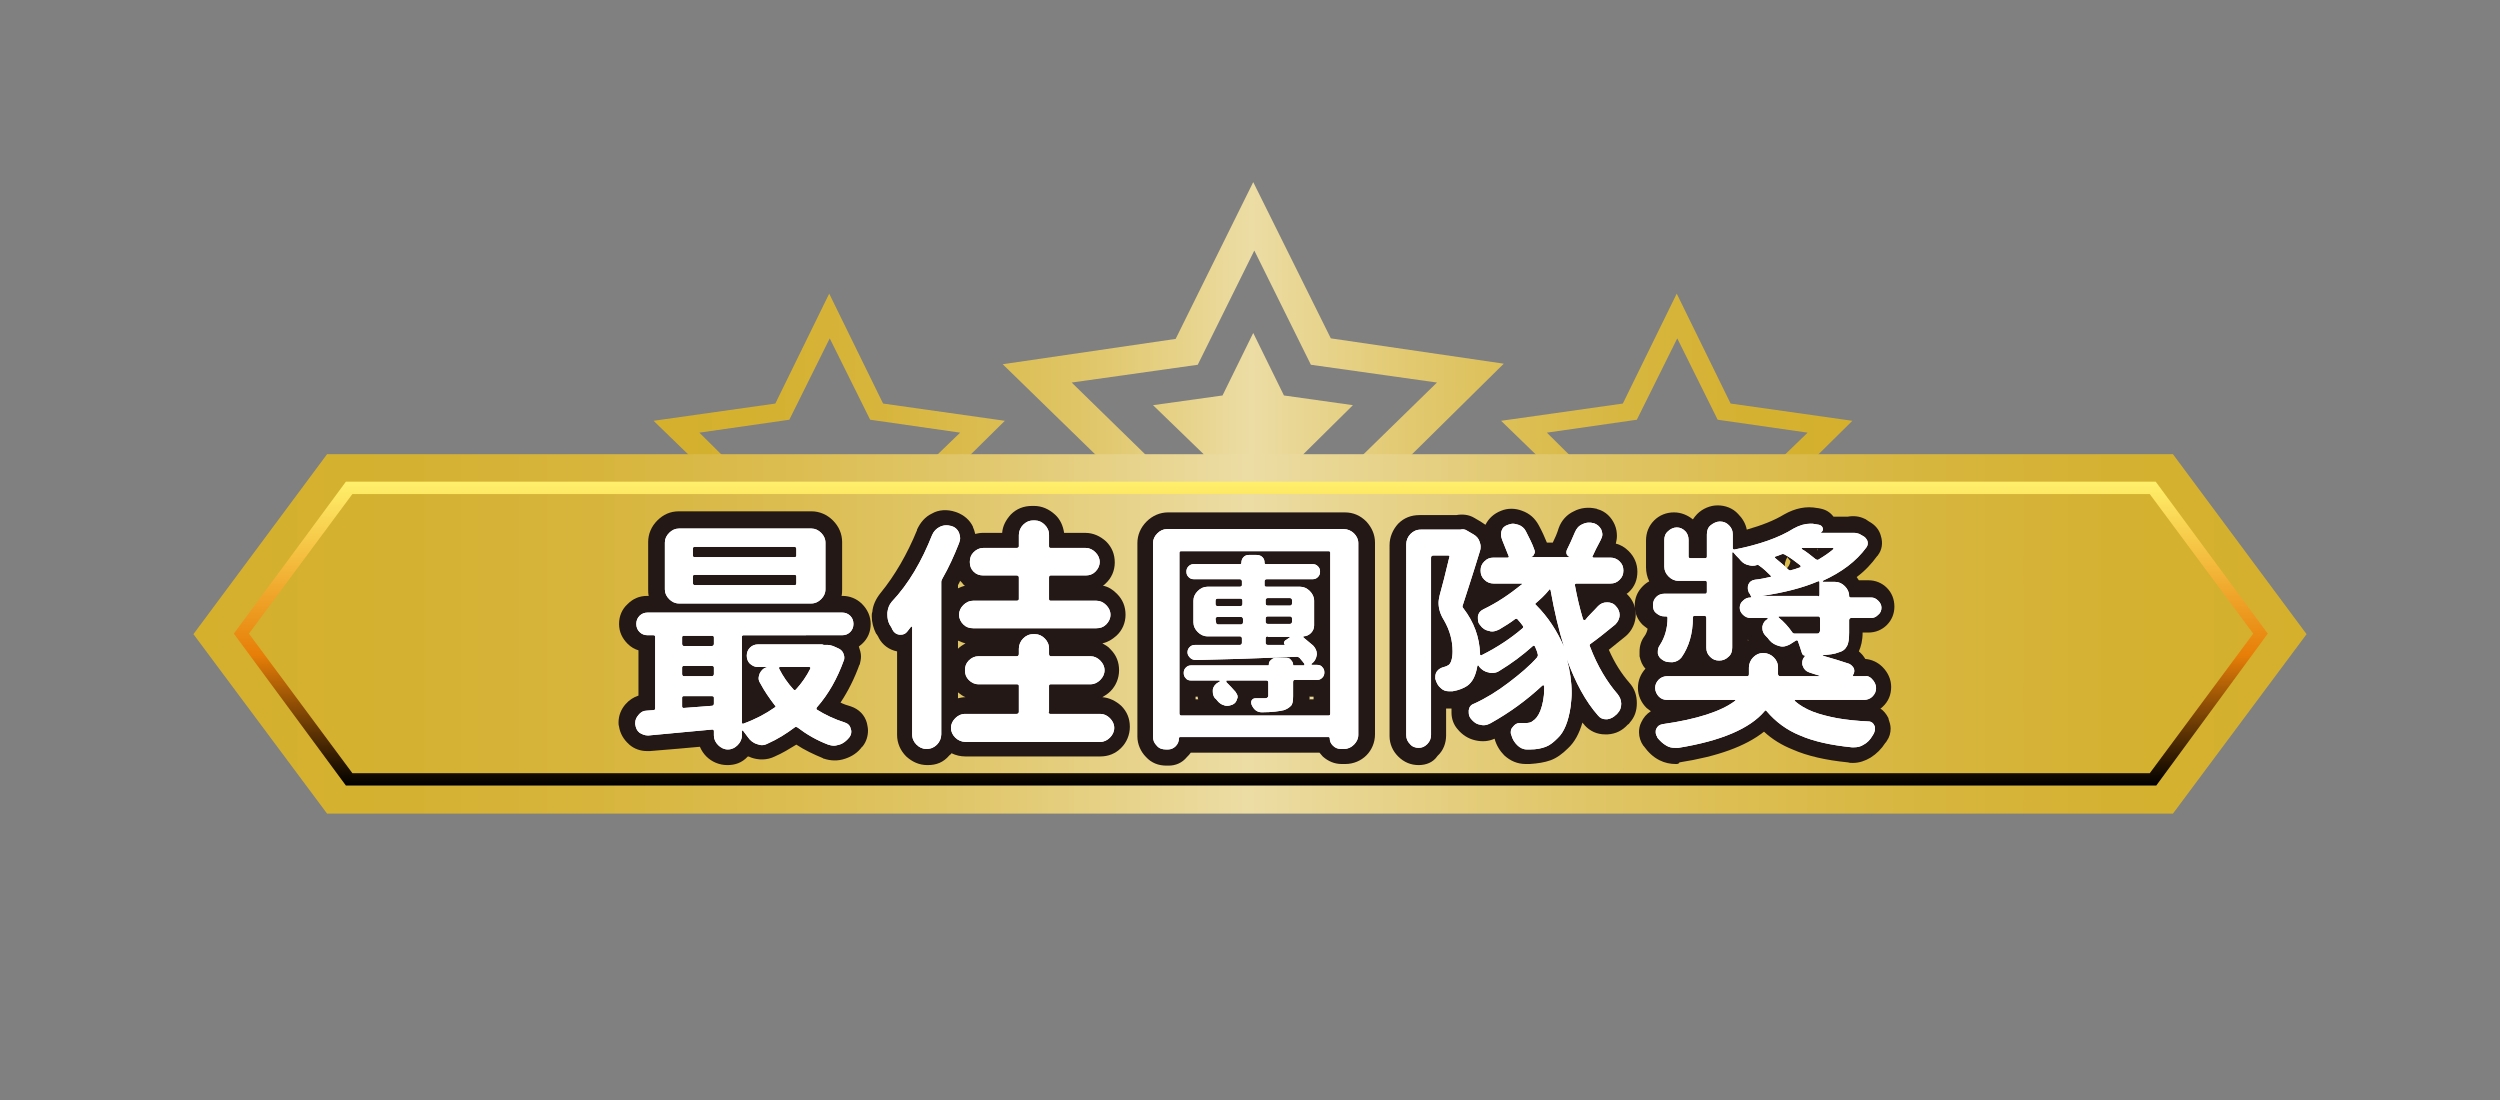<?xml version="1.0" encoding="utf-8"?>
<!-- Generator: Adobe Illustrator 26.5.3, SVG Export Plug-In . SVG Version: 6.00 Build 0)  -->
<svg version="1.1" id="圖層_1" xmlns="http://www.w3.org/2000/svg" xmlns:xlink="http://www.w3.org/1999/xlink" x="0px" y="0px"
	 viewBox="0 0 464 204.2" style="enable-background:new 0 0 464 204.2;" xml:space="preserve">
<rect x="0" y="0" width="464" height="204.2" fill="#808080" stroke="none"/>
<style type="text/css">
	.st0{fill:url(#SVGID_1_);}
	.st1{fill:url(#SVGID_00000097482352452892897030000005690821819183020457_);}
	.st2{fill:url(#SVGID_00000121256020266969272600000012692752629121394332_);}
	.st3{fill:url(#SVGID_00000072967822524985835430000018443394476587663778_);}
	.st4{fill:url(#SVGID_00000114795299307420994870000012499554163486654859_);}
	.st5{fill:url(#SVGID_00000179631057833485237240000006364276771379069086_);}
	.st6{enable-background:new    ;}
	.st7{fill:#231815;}
	.st8{fill:#FFFFFF;}
</style>
<g>
	<g>
		<g>
			<g>
				<linearGradient id="SVGID_1_" gradientUnits="userSpaceOnUse" x1="121.338" y1="78.063" x2="343.814" y2="78.063">
					<stop  offset="0" style="stop-color:#D4B02D"/>
					<stop  offset="9.785648e-02" style="stop-color:#D5B131"/>
					<stop  offset="0.188" style="stop-color:#D7B53C"/>
					<stop  offset="0.276" style="stop-color:#DBBC4F"/>
					<stop  offset="0.361" style="stop-color:#E0C669"/>
					<stop  offset="0.445" style="stop-color:#E7D38B"/>
					<stop  offset="0.499" style="stop-color:#ECDDA5"/>
					<stop  offset="0.532" style="stop-color:#E9D796"/>
					<stop  offset="0.628" style="stop-color:#E2C971"/>
					<stop  offset="0.725" style="stop-color:#DCBE53"/>
					<stop  offset="0.82" style="stop-color:#D7B63E"/>
					<stop  offset="0.912" style="stop-color:#D5B131"/>
					<stop  offset="1" style="stop-color:#D4B02D"/>
				</linearGradient>
				<path class="st0" d="M279.1,67.5L247,62.8l-14.4-29l-14.4,29.1l-32.1,4.7l23.3,22.7l-5.5,32l28.8-15.1l28.8,15.1l-5.5-32
					L279.1,67.5z M232.6,99.9l-20.8,10.9l4-23.3l-16.9-16.5l23.4-3.3l10.5-21.2l10.5,21.2l23.4,3.3l-16.9,16.5l4,23.3L232.6,99.9z"
					/>
				
					<linearGradient id="SVGID_00000110443752191622358580000008365418692240703395_" gradientUnits="userSpaceOnUse" x1="121.338" y1="78.063" x2="343.814" y2="78.063">
					<stop  offset="0" style="stop-color:#D4B02D"/>
					<stop  offset="9.785648e-02" style="stop-color:#D5B131"/>
					<stop  offset="0.188" style="stop-color:#D7B53C"/>
					<stop  offset="0.276" style="stop-color:#DBBC4F"/>
					<stop  offset="0.361" style="stop-color:#E0C669"/>
					<stop  offset="0.445" style="stop-color:#E7D38B"/>
					<stop  offset="0.499" style="stop-color:#ECDDA5"/>
					<stop  offset="0.532" style="stop-color:#E9D796"/>
					<stop  offset="0.628" style="stop-color:#E2C971"/>
					<stop  offset="0.725" style="stop-color:#DCBE53"/>
					<stop  offset="0.82" style="stop-color:#D7B63E"/>
					<stop  offset="0.912" style="stop-color:#D5B131"/>
					<stop  offset="1" style="stop-color:#D4B02D"/>
				</linearGradient>
				<polygon style="fill:url(#SVGID_00000110443752191622358580000008365418692240703395_);" points="232.6,61.8 238.3,73.4 
					251.1,75.2 241.9,84.3 244.1,97 232.6,91 221.2,97 223.4,84.3 214,75.2 226.9,73.4 				"/>
			</g>
			
				<linearGradient id="SVGID_00000042732408069953026760000005751752524332378781_" gradientUnits="userSpaceOnUse" x1="121.338" y1="78.063" x2="343.814" y2="78.063">
				<stop  offset="0" style="stop-color:#D4B02D"/>
				<stop  offset="9.785648e-02" style="stop-color:#D5B131"/>
				<stop  offset="0.188" style="stop-color:#D7B53C"/>
				<stop  offset="0.276" style="stop-color:#DBBC4F"/>
				<stop  offset="0.361" style="stop-color:#E0C669"/>
				<stop  offset="0.445" style="stop-color:#E7D38B"/>
				<stop  offset="0.499" style="stop-color:#ECDDA5"/>
				<stop  offset="0.532" style="stop-color:#E9D796"/>
				<stop  offset="0.628" style="stop-color:#E2C971"/>
				<stop  offset="0.725" style="stop-color:#DCBE53"/>
				<stop  offset="0.82" style="stop-color:#D7B63E"/>
				<stop  offset="0.912" style="stop-color:#D5B131"/>
				<stop  offset="1" style="stop-color:#D4B02D"/>
			</linearGradient>
			<path style="fill:url(#SVGID_00000042732408069953026760000005751752524332378781_);" d="M343.8,78.1l-22.6-3.2l-10-20.4
				l-10,20.4l-22.6,3.2L295,94l-3.8,22.5l20.2-10.6l20.2,10.6L327.7,94L343.8,78.1z M311.2,101l-15,7.8l2.9-16.6l-12-11.9l16.7-2.4
				l7.5-15.1l7.5,15.1l16.7,2.4l-12.1,11.7l2.9,16.6L311.2,101z"/>
			
				<linearGradient id="SVGID_00000160888414785362774660000015055386406182320528_" gradientUnits="userSpaceOnUse" x1="121.338" y1="78.063" x2="343.814" y2="78.063">
				<stop  offset="0" style="stop-color:#D4B02D"/>
				<stop  offset="9.785648e-02" style="stop-color:#D5B131"/>
				<stop  offset="0.188" style="stop-color:#D7B53C"/>
				<stop  offset="0.276" style="stop-color:#DBBC4F"/>
				<stop  offset="0.361" style="stop-color:#E0C669"/>
				<stop  offset="0.445" style="stop-color:#E7D38B"/>
				<stop  offset="0.499" style="stop-color:#ECDDA5"/>
				<stop  offset="0.532" style="stop-color:#E9D796"/>
				<stop  offset="0.628" style="stop-color:#E2C971"/>
				<stop  offset="0.725" style="stop-color:#DCBE53"/>
				<stop  offset="0.82" style="stop-color:#D7B63E"/>
				<stop  offset="0.912" style="stop-color:#D5B131"/>
				<stop  offset="1" style="stop-color:#D4B02D"/>
			</linearGradient>
			<path style="fill:url(#SVGID_00000160888414785362774660000015055386406182320528_);" d="M186.5,78.1l-22.6-3.2l-10-20.4
				l-10,20.4l-22.6,3.2L137.7,94l-3.8,22.5l20.2-10.6l20.2,10.6L170.4,94L186.5,78.1z M153.9,101l-15,7.8l2.9-16.6l-12-11.9
				l16.7-2.4l7.5-15.1l7.5,15.1l16.7,2.4l-12.1,11.7l2.9,16.6L153.9,101z"/>
		</g>
	</g>
	<g>
		
			<linearGradient id="SVGID_00000119083814108312633680000018084425991206953386_" gradientUnits="userSpaceOnUse" x1="35.894" y1="88.324" x2="428.106" y2="88.324" gradientTransform="matrix(1 0 0 -1 0 206)">
			<stop  offset="0" style="stop-color:#D4B02D"/>
			<stop  offset="9.785648e-02" style="stop-color:#D5B131"/>
			<stop  offset="0.188" style="stop-color:#D7B53C"/>
			<stop  offset="0.276" style="stop-color:#DBBC4F"/>
			<stop  offset="0.361" style="stop-color:#E0C669"/>
			<stop  offset="0.445" style="stop-color:#E7D38B"/>
			<stop  offset="0.499" style="stop-color:#ECDDA5"/>
			<stop  offset="0.532" style="stop-color:#E9D796"/>
			<stop  offset="0.628" style="stop-color:#E2C971"/>
			<stop  offset="0.725" style="stop-color:#DCBE53"/>
			<stop  offset="0.82" style="stop-color:#D7B63E"/>
			<stop  offset="0.912" style="stop-color:#D5B131"/>
			<stop  offset="1" style="stop-color:#D4B02D"/>
		</linearGradient>
		<polygon style="fill:url(#SVGID_00000119083814108312633680000018084425991206953386_);" points="403.3,84.3 60.7,84.3 
			35.9,117.7 60.7,151 403.3,151 428.1,117.7 		"/>
		<g>
			
				<linearGradient id="SVGID_00000015356625940376583450000000755582478884302756_" gradientUnits="userSpaceOnUse" x1="232.173" y1="145.831" x2="232.173" y2="89.406">
				<stop  offset="0" style="stop-color:#000000"/>
				<stop  offset="0.43" style="stop-color:#E77E08"/>
				<stop  offset="1" style="stop-color:#FFF06B"/>
			</linearGradient>
			<path style="fill:url(#SVGID_00000015356625940376583450000000755582478884302756_);" d="M400.2,145.8h-336l-20.8-28.2l20.8-28.2
				h335.9l20.8,28.2L400.2,145.8z M65.4,143.5H399l19.2-25.9L399,91.7H65.4l-19.2,25.9L65.4,143.5z"/>
		</g>
	</g>
</g>
<g class="st6">
	<g>
		<g>
			<path class="st7" d="M135,142c-1.5,0-2.9-0.6-3.9-1.6c-0.5-0.5-0.9-1.1-1.2-1.8c-2.3,0.2-5.4,0.5-9.3,0.8c-0.1,0-0.2,0-0.3,0
				h-0.2c-1.2,0-2.4-0.4-3.3-1.2l-0.1-0.1c-1-0.9-1.6-2-1.8-3.2c-0.1-0.3-0.1-0.5-0.1-0.8c0-1.3,0.5-2.5,1.3-3.4
				c0.7-0.8,1.5-1.3,2.4-1.6v-8.4c-0.7-0.2-1.4-0.6-2-1.2c-1-1-1.6-2.2-1.6-3.7c0-1.4,0.5-2.7,1.6-3.7c1-1,2.2-1.5,3.6-1.5h0.3
				c-0.1-0.4-0.1-0.9-0.1-1.3v-8.7c0-1.5,0.6-2.9,1.7-4s2.4-1.7,4-1.7h24.6c1.5,0,2.9,0.6,4,1.7s1.7,2.5,1.7,4v8.7
				c0,0.4,0,0.9-0.1,1.3h0.2c1.3,0,2.6,0.5,3.6,1.5s1.6,2.3,1.6,3.7s-0.5,2.7-1.6,3.7c-0.2,0.2-0.4,0.3-0.6,0.5
				c0.2,0.6,0.4,1.2,0.4,1.8c0,0.5-0.1,1-0.2,1.4c0,0.1,0,0.1-0.1,0.2c-0.9,2.5-2.1,4.9-3.5,7c0.6,0.3,1.2,0.5,1.9,0.7
				c1.5,0.5,2.6,1.6,3,3.1c0.1,0.5,0.2,0.9,0.2,1.4c0,1-0.3,2-0.9,2.8c-0.1,0.1-0.1,0.2-0.2,0.2c-0.8,1.1-1.9,1.8-3.1,2.2
				c-1.4,0.5-2.8,0.4-4,0c-0.1,0-0.1,0-0.2-0.1c-1.7-0.7-3.4-1.5-4.9-2.5c-1.3,0.8-2.6,1.6-4,2.2c-1.4,0.7-3,0.7-4.4,0.2
				c-0.2-0.1-0.4-0.2-0.6-0.2C137.7,141.6,136.4,142,135,142z M120.2,134.9C120.1,134.9,120.1,134.9,120.2,134.9
				C120.1,134.9,120.1,134.9,120.2,134.9z M134.3,133.2L134.3,133.2c0.1,0.1,0.2,0.2,0.3,0.3v-0.6
				C134.5,133,134.4,133.1,134.3,133.2z M120.7,133.4L120.7,133.4L120.7,133.4L120.7,133.4z M124.2,133.1L124.2,133.1L124.2,133.1
				L124.2,133.1z M141.5,133L141.5,133L141.5,133z M132.1,132.2L132.1,132.2L132.1,132.2z M146.9,131.1c0,0.2,0,0.5,0,0.7
				c0,0.1,0,0.2,0,0.2c0.6-0.1,1.1-0.2,1.7,0v-0.1c0-0.3,0-0.6,0-0.9C148,131.1,147.5,131.2,146.9,131.1z M142.1,129.1
				C142,129.1,142,129.1,142.1,129.1C142,129.1,142,129.1,142.1,129.1z M150.4,124.1L150.4,124.1L150.4,124.1z M154.3,122.9
				C154.4,122.9,154.4,122.9,154.3,122.9L154.3,122.9z M153.2,122.7v0.1c0,0,0-0.1,0.1-0.1C153.2,122.7,153.2,122.7,153.2,122.7z
				 M134.6,121.7L134.6,121.7L134.6,121.7L134.6,121.7z M150.2,105.1L150.2,105.1L150.2,105.1L150.2,105.1z"/>
		</g>
		<g>
			<path class="st7" d="M172.2,142h-0.1c-1.5,0-2.8-0.6-3.9-1.6c-1.1-1.1-1.7-2.5-1.7-4v-15.5c-1.5-0.3-2.7-1.2-3.4-2.5
				c-0.1-0.3-0.3-0.5-0.4-0.7l-0.1-0.1c-0.5-1-0.8-2.1-0.8-3.2c0-0.3,0-0.6,0.1-0.8c0.1-1.3,0.7-2.5,1.5-3.5c2.7-3.3,5-7.3,6.8-11.7
				v-0.1c0.6-1.3,1.5-2.4,2.8-3c1.2-0.7,2.8-0.8,4.3-0.3c0.1,0,0.2,0.1,0.3,0.1c1.3,0.5,2.4,1.4,3,2.7v0.1c0.2,0.4,0.3,0.8,0.4,1.2
				c0.4-0.1,0.9-0.2,1.4-0.2h3.6c0.1-1.3,0.7-2.4,1.6-3.4c1.1-1.1,2.4-1.6,4-1.6h0.3c1.5,0,2.8,0.6,3.9,1.6c1,0.9,1.5,2.1,1.7,3.4
				h3.9c1.5,0,2.8,0.6,3.9,1.6c1.1,1.1,1.6,2.4,1.6,3.9s-0.6,2.9-1.7,3.9c-0.2,0.2-0.3,0.3-0.5,0.4c1,0.2,1.8,0.7,2.6,1.5
				c1.1,1.1,1.6,2.4,1.6,3.9s-0.6,2.9-1.7,3.9c-0.8,0.7-1.6,1.2-2.6,1.4c0.5,0.3,1.1,0.6,1.5,1.1c1.1,1.1,1.6,2.4,1.6,3.9
				s-0.6,2.9-1.6,3.9c-0.5,0.5-1,0.8-1.5,1.1c1.3,0.1,2.5,0.7,3.5,1.6c1.1,1.1,1.6,2.4,1.6,3.9s-0.6,2.9-1.6,3.9
				c-1.1,1.1-2.4,1.6-3.9,1.6h-25c-0.9,0-1.8-0.2-2.6-0.6c-0.1,0.2-0.3,0.3-0.4,0.4C175.1,141.5,173.8,142,172.2,142z M204.2,135.4
				L204.2,135.4L204.2,135.4z M191,134.6h1.6c-0.4-0.3-0.6-0.7-0.8-1.2C191.6,133.9,191.4,134.3,191,134.6z M177.8,128.5v1.1
				c0.4-0.1,0.9-0.2,1.4-0.2l0,0C178.7,129.2,178.3,128.9,177.8,128.5z M190.4,124.4c0.6,0.4,1.1,0.9,1.4,1.6
				c0.3-0.7,0.8-1.2,1.4-1.6c-0.6-0.4-1.1-0.9-1.4-1.6C191.6,123.5,191.1,124.1,190.4,124.4z M177.8,118.9v1.5
				c0.4-0.4,0.9-0.7,1.4-1C178.7,119.3,178.3,119.1,177.8,118.9z M169.4,113.4c0.3,0,0.7,0.1,1,0.2c0.6,0.2,1.1,0.6,1.5,1.1v-6.2
				c-1.1,1.9-2.4,3.6-3.7,5.2C168.5,113.5,168.9,113.4,169.4,113.4z M164.9,113.9L164.9,113.9L164.9,113.9z M191.1,113.6h1.5
				c-0.3-0.3-0.6-0.7-0.8-1.1C191.7,112.9,191.4,113.2,191.1,113.6z M177.8,108.6v0.6c0.4-0.2,0.9-0.4,1.3-0.5
				c-0.2-0.1-0.4-0.3-0.5-0.5c-0.1-0.1-0.3-0.3-0.4-0.4C178.1,108,178,108.3,177.8,108.6z M177.7,108.8
				C177.7,108.9,177.7,108.9,177.7,108.8C177.7,108.9,177.7,108.9,177.7,108.8z M190.5,104.2c0.6,0.4,1.1,0.9,1.3,1.6
				c0.3-0.7,0.7-1.2,1.3-1.6c-0.6-0.4-1.1-0.9-1.3-1.5C191.6,103.3,191.1,103.9,190.5,104.2z M175.9,100.5L175.9,100.5L175.9,100.5z
				"/>
		</g>
		<g>
			<path class="st7" d="M216.9,142.1h-0.4c-1.5,0-2.8-0.5-3.8-1.6c-1-1-1.6-2.4-1.6-3.8v-35.9c0-1.5,0.6-2.9,1.7-4
				c1.1-1.1,2.5-1.7,4-1.7h32.8c1.6,0,2.9,0.6,4,1.7c1,1.1,1.6,2.4,1.6,3.9v35.6c0,1.5-0.6,2.9-1.6,3.9s-2.4,1.6-3.9,1.6H249
				c-1.3,0-2.5-0.5-3.5-1.4c-0.2-0.2-0.4-0.5-0.6-0.7H221c-0.2,0.3-0.4,0.5-0.7,0.8C219.4,141.6,218.2,142.1,216.9,142.1z
				 M248.9,134.8C249,134.8,249,134.9,248.9,134.8L248.9,134.8C249,134.8,249,134.8,248.9,134.8z M243,129.8h0.8v-0.5H243
				C243.1,129.5,243.1,129.6,243,129.8z M221.9,129.8h0.5c-0.1-0.2-0.1-0.3-0.1-0.5h-0.4V129.8z"/>
		</g>
		<g>
			<path class="st7" d="M263.3,142c-1.4,0-2.7-0.5-3.8-1.6c-1-1-1.6-2.3-1.6-3.8v-35.4c0-1.5,0.6-2.9,1.6-4c1.1-1.1,2.4-1.6,4-1.6
				h6.8c1.1-0.2,2.3-0.1,3.3,0.5l1.2,0.7c0.3,0.2,0.6,0.4,0.9,0.6c0.6-1.2,1.6-2.1,2.9-2.6c1.2-0.5,2.6-0.5,3.9,0
				c1.4,0.5,2.4,1.4,3.1,2.7c0.6,1.1,1.1,2.2,1.5,3.2h1.1c0.4-0.8,0.8-1.7,1.1-2.7c0.5-1.4,1.5-2.5,2.8-3.1c1.3-0.7,2.8-0.8,4.1-0.5
				c0.1,0,0.2,0,0.2,0.1h0.1c1.5,0.4,2.6,1.5,3.2,2.9c0.3,0.7,0.4,1.4,0.4,2.1c0,0.5-0.1,0.9-0.2,1.4c0.9,0.2,1.7,0.7,2.4,1.4
				c1,1,1.6,2.3,1.6,3.8s-0.5,2.8-1.6,3.8c-0.1,0.1-0.2,0.2-0.4,0.3c0.1,0.1,0.1,0.1,0.2,0.2c0.9,0.9,1.5,2.2,1.5,3.6
				c0,1.6-0.7,3.1-1.9,4.1c-1.1,0.9-2.1,1.7-3.1,2.5c1.1,2.5,2.4,4.5,3.8,6.1c1,1.1,1.4,2.4,1.4,3.8c0,1.4-0.4,2.6-1.3,3.6
				c-0.1,0.2-0.2,0.3-0.4,0.4c-1,1.1-2.2,1.7-3.7,1.8c-0.1,0-0.2,0-0.3,0h-0.2c-1.5,0-2.8-0.6-3.8-1.7c-0.1-0.2-0.3-0.3-0.4-0.5
				c-0.6,2.1-1.5,3.7-2.7,4.8c-1,1-2.1,1.8-3.2,2.2s-2.4,0.6-3.9,0.7h-0.7c-1.6,0-2.9-0.6-4-1.6c-0.8-0.8-1.5-1.9-1.8-3.1
				c-1.1,0.5-2.3,0.6-3.6,0.3c-1.3-0.3-2.4-1-3.3-2.1c-0.7-0.8-1.1-1.9-1.1-3v-0.4c0-0.1,0-0.3,0-0.4c-0.1,0-0.2,0-0.3,0h-0.2
				c-0.2,0-0.3,0-0.5,0v5c0,1.4-0.5,2.8-1.6,3.8C266,141.5,264.7,142,263.3,142z M283.4,135.4L283.4,135.4L283.4,135.4z
				 M275.4,131.7L275.4,131.7L275.4,131.7z M287.4,124.5c0.1,0,0.1,0,0.2,0.1c0.3,0.1,0.6,0.3,0.9,0.5c-0.1-0.5-0.2-1-0.3-1.5
				c-0.1,0.2-0.3,0.5-0.5,0.7C287.6,124.3,287.5,124.4,287.4,124.5z M277.3,124L277.3,124L277.3,124z M277.3,124L277.3,124
				L277.3,124z M286.7,122.3L286.7,122.3L286.7,122.3z M277.5,121.3v0.1C277.5,121.4,277.5,121.4,277.5,121.3z M297.9,118.8
				L297.9,118.8C297.9,118.9,297.9,118.9,297.9,118.8z M293.8,115.2L293.8,115.2L293.8,115.2z M297.9,113.6L297.9,113.6L297.9,113.6
				z M294.9,108L294.9,108L294.9,108z M284.6,106.8c0.2,0.3,0.4,0.6,0.5,1l0.1-0.1c0.3-0.4,0.8-0.7,1.2-0.9H284.6z M288.8,106.8
				c0.2,0.1,0.4,0.2,0.6,0.3c0.1-0.1,0.1-0.2,0.2-0.3H288.8z M271.9,102.1L271.9,102.1L271.9,102.1z"/>
		</g>
		<g>
			<path class="st7" d="M311,141.8c-1,0-2-0.2-3-0.7c-1.2-0.6-2.1-1.5-2.9-2.6l0,0l-0.1-0.1c-0.5-0.7-0.8-1.6-0.8-2.5
				c0-0.6,0.1-1.2,0.4-1.8c0.4-0.9,1-1.6,1.8-2.1c-0.3-0.2-0.5-0.4-0.8-0.6c-1-1-1.6-2.3-1.6-3.7s0.5-2.6,1.4-3.6
				c-0.6-0.6-0.9-1.4-1.1-2.3c0-0.2,0-0.3,0-0.5v-0.4c0-1,0.3-2,0.9-2.8c0.3-0.4,0.5-0.9,0.6-1.4c-0.3-0.2-0.6-0.5-0.9-0.7
				c-1-1-1.5-2.2-1.5-3.6s0.5-2.6,1.5-3.6c0.4-0.4,0.8-0.7,1.2-0.9c-0.4-0.8-0.6-1.7-0.6-2.6v-5c0-1.4,0.5-2.7,1.5-3.7
				s2.3-1.5,3.7-1.5c1.3,0,2.5,0.5,3.5,1.3c0.2-0.3,0.5-0.7,0.8-1c1-1,2.4-1.6,3.8-1.6s2.8,0.5,3.8,1.6c0.8,0.8,1.4,1.8,1.6,2.9
				c2.8-0.8,5.1-1.7,6.9-2.8c2.1-1.2,4.2-1.6,6.2-1.2h0.1l0.5,0.1c1,0.2,1.8,0.7,2.4,1.5h2.6c1.1-0.2,2.2-0.1,3.2,0.4
				c0.1,0,0.2,0.1,0.2,0.1l0.6,0.4c1.1,0.6,1.9,1.5,2.2,2.7c0.4,1.3,0.2,2.6-0.6,3.6c0,0,0,0.1-0.1,0.1c-1,1.4-2.3,2.8-3.8,3.9
				c0.1,0.2,0.3,0.4,0.4,0.6h1.8c1.3,0,2.5,0.5,3.4,1.4s1.4,2.1,1.4,3.5c0,1.3-0.5,2.5-1.4,3.4s-2.1,1.4-3.4,1.4h-1.1
				c0,1.5-0.3,2.6-0.7,3.5c0.5,0.4,0.9,0.9,1.2,1.4c1.2,0.1,2.3,0.6,3.2,1.5l0,0c1,1,1.6,2.3,1.6,3.7s-0.5,2.7-1.6,3.7
				c-0.1,0.1-0.2,0.2-0.4,0.3c0.6,0.4,1.1,1,1.5,1.8v0.1c0.2,0.6,0.4,1.2,0.4,1.8c0,0.8-0.2,1.6-0.7,2.3c-0.1,0.2-0.2,0.3-0.3,0.4
				c-0.7,1.1-1.6,2-2.7,2.7c-1,0.6-2.1,1-3.3,1c-0.3,0-0.6,0-0.9-0.1c-4.1-0.4-7.6-1.2-10.3-2.4c-2-0.8-3.8-1.9-5.3-3.3
				c-3.4,2.7-8.6,4.6-15.7,5.7C311.6,141.8,311.3,141.8,311,141.8z M324.6,128.4c0.1,0.2,0.2,0.5,0.3,0.8c0.1,0.4,0.1,0.8,0.1,1.2
				c0.1-0.1,0.2-0.2,0.2-0.3c0.6-0.8,1.6-1.2,2.5-1.2l0,0c0.8,0,1.6,0.3,2.2,0.9c0-0.2,0-0.4,0.1-0.6c0.1-0.3,0.2-0.6,0.3-0.8h-0.2
				c-1.3,0-2.5-0.7-3-1.8C326.7,127.6,325.8,128.3,324.6,128.4z M345.9,128.4L345.9,128.4L345.9,128.4z M345.7,127.3L345.7,127.3
				L345.7,127.3z M345.7,127.3L345.7,127.3L345.7,127.3z M345.7,127.3L345.7,127.3L345.7,127.3z M345.7,127.3L345.7,127.3
				L345.7,127.3z M340.2,126.8h0.8c-0.2-0.4-0.3-0.8-0.4-1.2C340.5,126.1,340.4,126.5,340.2,126.8z M310.4,121.3L310.4,121.3
				L310.4,121.3z M309.4,120.3L309.4,120.3L309.4,120.3z M324.4,118.7v0.2c0,0,0.1,0,0.1-0.1L324.4,118.7z M317,114.7L317,114.7
				L317,114.7z M339.9,112.6c0.1,0.2,0.3,0.4,0.4,0.6c0.1-0.2,0.2-0.4,0.4-0.5c-0.1-0.2-0.3-0.4-0.4-0.5
				C340.2,112.2,340.1,112.4,339.9,112.6z M331.3,105.3c0.1,0.1,0.1,0.2,0.1,0.4c0.5-0.4,0.8-0.9,0.9-1.5v-0.1
				c-0.2-0.2-0.4-0.4-0.5-0.7c-0.3,0.3-0.4,0.7-0.5,1.1C331.3,104.8,331.2,105,331.3,105.3z M319.6,104.5
				C319.6,104.5,319.7,104.6,319.6,104.5C319.7,104.6,319.6,104.5,319.6,104.5z M331.3,103.1L331.3,103.1L331.3,103.1z M337.3,101.8
				c0,0.1,0,0.3,0,0.4C337.4,102.1,337.4,101.9,337.3,101.8C337.4,101.8,337.4,101.8,337.3,101.8z M342.5,96L342.5,96L342.5,96z"/>
		</g>
	</g>
	<g>
		<path class="st8" d="M153,119.7c0.2,0,0.4,0,0.6,0c0.3,0,0.7,0.1,1,0.2l0.9,0.4c0.5,0.2,0.8,0.5,1,0.9c0.1,0.3,0.2,0.5,0.2,0.8
			c0,0.2,0,0.4-0.1,0.6c-1.2,3.3-2.8,6.2-5,8.7c-0.1,0.2-0.1,0.3,0,0.4c1.6,1,3.3,1.8,5.2,2.4c0.6,0.2,1,0.6,1.1,1.2
			c0.1,0.2,0.1,0.4,0.1,0.5c0,0.4-0.1,0.7-0.4,1.1l0,0c-0.5,0.6-1.1,1.1-1.8,1.3c-0.4,0.1-0.7,0.2-1,0.2c-0.4,0-0.8-0.1-1.1-0.2
			c-2.1-0.8-4-1.9-5.7-3.2c-0.2-0.1-0.4-0.1-0.5,0c-1.6,1.2-3.2,2.2-5,3c-0.4,0.2-0.7,0.3-1.1,0.3c-0.3,0-0.6-0.1-0.9-0.2
			c-0.7-0.2-1.3-0.7-1.7-1.3c-0.3-0.4-0.6-0.8-0.9-1.2c0-0.1-0.1-0.1-0.1,0l-0.1,0.1v0.8c0,0.7-0.3,1.3-0.8,1.8s-1.1,0.8-1.8,0.8
			s-1.3-0.3-1.8-0.8s-0.8-1.1-0.8-1.8v-0.8c0-0.2-0.1-0.3-0.3-0.3c-2.4,0.2-6.3,0.6-11.8,1.1c-0.1,0-0.1,0-0.2,0
			c-0.5,0-1-0.2-1.5-0.5c-0.5-0.4-0.7-0.9-0.8-1.6c0-0.1,0-0.2,0-0.2c0-0.6,0.2-1,0.6-1.5s0.9-0.8,1.5-0.8c0.5,0,0.9-0.1,1.3-0.1
			c0.2,0,0.3-0.1,0.3-0.4v-13.2c0-0.2-0.1-0.3-0.3-0.3h-1.1c-0.6,0-1.1-0.2-1.5-0.6s-0.6-0.9-0.6-1.5s0.2-1.1,0.6-1.5
			s0.9-0.6,1.5-0.6h36.1c0.6,0,1.1,0.2,1.5,0.6s0.6,0.9,0.6,1.5s-0.2,1.1-0.6,1.5c-0.4,0.4-0.9,0.6-1.5,0.6H138
			c-0.2,0-0.3,0.1-0.3,0.3v15.9c0,0.1,0,0.2,0.1,0.2s0.1,0.1,0.2,0c2.2-0.8,4.1-1.8,5.8-3c0.2-0.1,0.2-0.3,0-0.4
			c-1-1.3-1.9-2.6-2.7-4.1c-0.2-0.3-0.3-0.6-0.3-0.9c0-0.3,0.1-0.6,0.2-0.9c0.3-0.6,0.7-1,1.4-1.2h0.1l0,0l0,0h-1.8
			c-0.6,0-1-0.2-1.5-0.6c-0.4-0.4-0.6-0.9-0.6-1.5s0.2-1.1,0.6-1.5c0.4-0.4,0.9-0.6,1.5-0.6h11.9C152.8,119.7,152.9,119.7,153,119.7
			z M150.6,98.1c0.7,0,1.3,0.3,1.8,0.8s0.8,1.1,0.8,1.8v8.7c0,0.7-0.3,1.3-0.8,1.8s-1.1,0.8-1.8,0.8H126c-0.7,0-1.3-0.3-1.8-0.8
			s-0.8-1.1-0.8-1.8v-8.7c0-0.7,0.3-1.3,0.8-1.8s1.1-0.8,1.8-0.8H150.6z M132.5,118.3c0-0.2-0.1-0.3-0.4-0.3h-5.2
			c-0.2,0-0.3,0.1-0.3,0.3v1.2c0,0.2,0.1,0.4,0.3,0.4h5.2c0.2,0,0.4-0.1,0.4-0.4V118.3z M126.9,123.6c-0.2,0-0.3,0.1-0.3,0.3v1.2
			c0,0.2,0.1,0.4,0.3,0.4h5.2c0.2,0,0.4-0.1,0.4-0.4v-1.2c0-0.2-0.1-0.3-0.4-0.3H126.9z M126.9,129.2c-0.2,0-0.3,0.1-0.3,0.3v1.6
			c0,0.2,0.1,0.3,0.3,0.3c2.4-0.2,4.2-0.3,5.2-0.4c0.2,0,0.4-0.1,0.4-0.4v-1.1c0-0.2-0.1-0.3-0.4-0.3L126.9,129.2L126.9,129.2z
			 M147.5,103.4c0.2,0,0.3-0.1,0.3-0.3v-1.2c0-0.2-0.1-0.4-0.3-0.4h-18.6c-0.2,0-0.3,0.1-0.3,0.4v1.2c0,0.2,0.1,0.3,0.3,0.3H147.5z
			 M147.5,108.6c0.2,0,0.3-0.1,0.3-0.4V107c0-0.2-0.1-0.3-0.3-0.3h-18.6c-0.2,0-0.3,0.1-0.3,0.3v1.2c0,0.2,0.1,0.4,0.3,0.4H147.5z
			 M150.4,124.1c0-0.1,0-0.2,0-0.2c0-0.1-0.1-0.1-0.2-0.1h-5.4c-0.1,0-0.2,0-0.2,0.1s0,0.1,0,0.2c0.7,1.4,1.6,2.7,2.7,3.9
			c0.1,0.1,0.3,0.1,0.4,0C148.8,126.8,149.7,125.5,150.4,124.1z"/>
		<path class="st8" d="M173,99.3c0.3-0.7,0.8-1.2,1.4-1.5c0.4-0.2,0.8-0.3,1.2-0.3c0.3,0,0.5,0,0.8,0.1h0.1c0.7,0.2,1.2,0.6,1.5,1.3
			c0.1,0.3,0.2,0.7,0.2,1s-0.1,0.6-0.2,0.9c-0.9,2.3-1.9,4.5-3.1,6.6c-0.1,0.2-0.2,0.4-0.2,0.6v28.3c0,0.7-0.3,1.4-0.8,1.9
			s-1.1,0.8-1.9,0.8h-0.1c-0.7,0-1.3-0.3-1.8-0.8s-0.8-1.1-0.8-1.9v-19.9c0,0,0-0.1-0.1-0.1h-0.1c-0.2,0.3-0.5,0.6-0.7,0.9
			c-0.3,0.4-0.7,0.6-1.2,0.6c-0.1,0-0.2,0-0.3,0c-0.6-0.1-1-0.4-1.3-1c-0.1-0.3-0.3-0.6-0.5-0.9c-0.3-0.6-0.4-1.2-0.4-1.8
			c0-0.1,0-0.3,0-0.4c0.1-0.8,0.3-1.4,0.8-2C168.7,108.3,171.1,104.1,173,99.3z M194.6,132.1c0,0.2,0.1,0.4,0.3,0.4h9.3
			c0.7,0,1.3,0.3,1.8,0.8s0.8,1.1,0.8,1.8s-0.3,1.3-0.8,1.8s-1.1,0.8-1.8,0.8h-25c-0.7,0-1.4-0.3-1.9-0.8s-0.8-1.1-0.8-1.8
			s0.3-1.3,0.8-1.8s1.1-0.8,1.9-0.8h9.5c0.2,0,0.4-0.1,0.4-0.4v-4.8c0-0.2-0.1-0.3-0.4-0.3h-7.1c-0.7,0-1.3-0.3-1.8-0.8
			s-0.7-1.1-0.7-1.8s0.2-1.3,0.7-1.8s1.1-0.8,1.8-0.8h7.1c0.2,0,0.4-0.1,0.4-0.4v-1c0-0.7,0.3-1.4,0.8-1.9s1.1-0.8,1.9-0.8h0.3
			c0.7,0,1.3,0.3,1.8,0.8s0.8,1.1,0.8,1.9v1c0,0.2,0.1,0.4,0.3,0.4h7.4c0.7,0,1.3,0.3,1.8,0.8s0.8,1.1,0.8,1.8s-0.3,1.3-0.8,1.8
			s-1.1,0.8-1.8,0.8H195c-0.2,0-0.3,0.1-0.3,0.3v4.8H194.6z M188.7,111.5c0.2,0,0.4-0.1,0.4-0.3v-4c0-0.2-0.1-0.4-0.4-0.4h-6.2
			c-0.7,0-1.3-0.2-1.8-0.7s-0.7-1.1-0.7-1.8c0-0.7,0.2-1.3,0.7-1.8s1.1-0.8,1.8-0.8h6.2c0.2,0,0.4-0.1,0.4-0.3v-2.1
			c0-0.7,0.3-1.4,0.8-1.9s1.1-0.8,1.9-0.8h0.3c0.7,0,1.3,0.3,1.8,0.8s0.8,1.1,0.8,1.9v2.1c0,0.2,0.1,0.3,0.3,0.3h6.5
			c0.7,0,1.3,0.3,1.8,0.8s0.8,1.1,0.8,1.8c0,0.7-0.3,1.3-0.8,1.8s-1.1,0.7-1.8,0.7H195c-0.2,0-0.3,0.1-0.3,0.4v4
			c0,0.2,0.1,0.3,0.3,0.3h8.5c0.7,0,1.3,0.3,1.8,0.8s0.8,1.1,0.8,1.8c0,0.7-0.3,1.3-0.8,1.8s-1.1,0.7-1.8,0.7h-22.9
			c-0.7,0-1.3-0.2-1.8-0.7s-0.8-1.1-0.8-1.8c0-0.7,0.3-1.3,0.8-1.8s1.1-0.8,1.8-0.8H188.7z"/>
		<path class="st8" d="M214,100.8c0-0.7,0.3-1.3,0.8-1.8s1.1-0.8,1.8-0.8h32.8c0.7,0,1.4,0.3,1.9,0.8s0.8,1.1,0.8,1.8v35.6
			c0,0.7-0.3,1.3-0.8,1.8s-1.1,0.8-1.8,0.8h-0.7c-0.5,0-1-0.2-1.4-0.6c-0.4-0.4-0.6-0.8-0.6-1.4c0-0.1-0.1-0.2-0.2-0.2H219
			c-0.1,0-0.2,0.1-0.2,0.3c0,0.5-0.2,1-0.6,1.4c-0.4,0.4-0.9,0.6-1.4,0.6h-0.4c-0.7,0-1.3-0.2-1.7-0.7c-0.5-0.5-0.7-1-0.7-1.7
			L214,100.8L214,100.8z M218.9,132.4c0,0.2,0.1,0.4,0.3,0.4h27.4c0.2,0,0.3-0.1,0.3-0.4v-29.8c0-0.2-0.1-0.3-0.3-0.3h-27.4
			c-0.2,0-0.3,0.1-0.3,0.3V132.4z M244.4,123.4c0.4,0,0.8,0.1,1,0.4c0.3,0.3,0.4,0.6,0.4,1s-0.1,0.7-0.4,1c-0.3,0.3-0.6,0.4-1,0.4
			h-4.1c-0.2,0-0.3,0.1-0.3,0.4v2.6c0,0.9-0.1,1.5-0.4,1.8s-0.7,0.6-1.3,0.8c-0.8,0.2-2.2,0.4-4.1,0.4c-0.9,0-1.5-0.5-1.9-1.4
			c-0.1-0.3-0.1-0.6,0-0.8c0.2-0.3,0.4-0.4,0.8-0.4c0.2,0,0.4,0,0.5,0c0.6,0,1,0,1.2,0c0.4,0,0.6-0.2,0.6-0.5v-2.4
			c0-0.2-0.1-0.4-0.3-0.4h-7.4c-0.1,0-0.1,0-0.1,0.1s0,0.1,0,0.2c0.6,0.6,1.2,1.2,1.7,1.8c0.2,0.3,0.4,0.6,0.4,0.9
			c0,0.1,0,0.3-0.1,0.4c-0.1,0.5-0.4,0.9-0.9,1.1c-0.3,0.1-0.6,0.2-0.9,0.2c-0.2,0-0.4,0-0.6-0.1c-0.5-0.1-1-0.5-1.3-0.9
			c-0.1-0.1-0.2-0.3-0.4-0.4c-0.3-0.4-0.4-0.8-0.4-1.2c0-0.1,0-0.3,0-0.4c0.1-0.6,0.5-1.1,1.1-1.4l0.2-0.1v-0.1c0,0,0-0.1-0.1-0.1
			h-5.2c-0.4,0-0.8-0.1-1-0.4c-0.3-0.3-0.4-0.6-0.4-1s0.1-0.7,0.4-1c0.3-0.3,0.6-0.4,1-0.4h14.3c0.1,0,0.1-0.1,0.1-0.2
			c0-0.3,0.1-0.6,0.4-0.8c0.2-0.2,0.5-0.4,0.8-0.4h2.1c0.3,0,0.6,0.1,0.8,0.4c0.2,0.2,0.4,0.5,0.4,0.8c0,0.1,0,0.2,0.1,0.2h1.9
			c0.1,0,0.1,0,0.1-0.1s0-0.1,0-0.2c-0.2-0.3-0.5-0.6-0.9-1.1c-0.1-0.1-0.3-0.2-0.5-0.2c-7.5,0.3-13.8,0.5-18.7,0.6
			c-0.4,0-0.8-0.1-1.1-0.4c-0.3-0.3-0.5-0.6-0.5-1s0.1-0.7,0.4-1c0.3-0.3,0.6-0.4,1-0.4h8.3c0.2,0,0.4-0.1,0.4-0.4v-0.8
			c0-0.2-0.1-0.4-0.4-0.4h-6c-0.7,0-1.3-0.3-1.8-0.8s-0.8-1.1-0.8-1.8v-4c0-0.7,0.3-1.3,0.8-1.8s1.1-0.8,1.8-0.8h6
			c0.2,0,0.4-0.1,0.4-0.3v-0.7c0-0.2-0.1-0.4-0.4-0.4h-8.5c-0.4,0-0.7-0.1-1-0.4s-0.4-0.6-0.4-1s0.1-0.7,0.4-1
			c0.3-0.3,0.6-0.4,1-0.4h8.6c0.1,0,0.2-0.1,0.2-0.2c0-0.4,0.1-0.8,0.4-1.1c0.3-0.3,0.6-0.4,1-0.4h1.4c0.4,0,0.8,0.1,1.1,0.4
			s0.4,0.6,0.4,1.1c0,0.1,0.1,0.2,0.2,0.2h8.7c0.4,0,0.7,0.1,1,0.4s0.4,0.6,0.4,1s-0.1,0.7-0.4,1c-0.3,0.3-0.6,0.4-1,0.4h-8.5
			c-0.2,0-0.4,0.1-0.4,0.4v0.7c0,0.2,0.1,0.3,0.4,0.3h6.2c0.7,0,1.3,0.3,1.8,0.8s0.8,1.1,0.8,1.8v4.6c0,0.5-0.2,1-0.6,1.4
			c-0.4,0.4-0.9,0.6-1.4,0.6c0,0,0,0,0,0.1v0.1c0.6,0.5,1.2,1,1.8,1.5c0.4,0.4,0.7,1,0.7,1.5c0,0.1,0,0.2,0,0.2
			c-0.1,0.7-0.4,1.3-1,1.7l0,0v0.1c0,0,0,0.1,0.1,0.1L244.4,123.4L244.4,123.4z M226,111.1c-0.2,0-0.4,0.1-0.4,0.4v0.6
			c0,0.2,0.1,0.4,0.4,0.4h4.2c0.2,0,0.4-0.1,0.4-0.4v-0.6c0-0.2-0.1-0.4-0.4-0.4H226z M225.7,115.5c0,0.2,0.1,0.4,0.4,0.4h4.2
			c0.2,0,0.4-0.1,0.4-0.4v-0.6c0-0.2-0.1-0.4-0.4-0.4H226c-0.2,0-0.4,0.1-0.4,0.4L225.7,115.5L225.7,115.5z M239.8,111.4
			c0-0.2-0.1-0.4-0.4-0.4h-4.1c-0.2,0-0.4,0.1-0.4,0.4v0.6c0,0.2,0.1,0.4,0.4,0.4h4.1c0.2,0,0.4-0.1,0.4-0.4V111.4z M239.4,115.8
			c0.2,0,0.4-0.1,0.4-0.4v-0.6c0-0.2-0.1-0.4-0.4-0.4h-4.1c-0.2,0-0.4,0.1-0.4,0.4v0.6c0,0.2,0.1,0.4,0.4,0.4H239.4z M235.3,118.1
			c-0.2,0-0.4,0.1-0.4,0.4v0.8c0,0.2,0.1,0.4,0.4,0.4h3.2l0,0c-0.1-0.1-0.2-0.2-0.2-0.4c0-0.1,0.1-0.3,0.2-0.4l0.9-0.6v-0.1
			c0,0,0,0-0.1,0h-4V118.1z"/>
		<path class="st8" d="M296.6,112.5c0.5-0.5,1-0.7,1.7-0.7l0,0c0.6,0,1.2,0.2,1.6,0.7c0.4,0.4,0.7,1,0.7,1.6c0,0.7-0.3,1.3-0.8,1.8
			c-1.7,1.4-3.2,2.6-4.6,3.6c-0.2,0.1-0.2,0.3-0.1,0.5c1.4,3.7,3.2,6.6,5.1,8.8c0.4,0.5,0.7,1.1,0.7,1.8s-0.2,1.3-0.7,1.8
			c-0.1,0.1-0.1,0.2-0.2,0.2c-0.5,0.5-1,0.8-1.7,0.9c-0.1,0-0.1,0-0.2,0c-0.6,0-1.1-0.2-1.5-0.7c-2.3-2.6-4.2-6.1-5.8-10.5
			c0.6,2.2,0.9,4.3,0.9,6.3c0,0.9-0.1,1.7-0.2,2.6c-0.4,2.7-1.2,4.7-2.4,5.8c-0.7,0.7-1.4,1.3-2.2,1.6c-0.8,0.3-1.7,0.5-2.9,0.5
			c-0.2,0-0.4,0-0.6,0l0,0c-0.7,0-1.3-0.3-1.8-0.8s-0.9-1.1-1.1-1.9c-0.1-0.2-0.1-0.3-0.1-0.5c0-0.4,0.1-0.7,0.4-1
			c0.3-0.4,0.7-0.7,1.2-0.7h0.1c0.4,0,0.7,0,1,0c0.6,0,1.1-0.1,1.4-0.4c0.5-0.3,1-0.9,1.4-1.9c0.4-1.1,0.7-2.4,0.7-4
			c0-0.2,0-0.4,0-0.6c0-0.1,0-0.1-0.1-0.1s-0.1,0-0.2,0c-3,2.8-6.2,5.1-9.6,7c-0.4,0.2-0.8,0.4-1.3,0.4c-0.2,0-0.4,0-0.7-0.1
			c-0.7-0.1-1.2-0.5-1.7-1.1c-0.3-0.4-0.4-0.7-0.4-1.2c0-0.1,0-0.2,0-0.4c0.1-0.6,0.4-1,1-1.2c2.2-1,4.3-2.3,6.4-3.9
			s3.9-3.1,5.3-4.7c0.1-0.2,0.2-0.4,0.1-0.6c-0.1-0.5-0.3-0.9-0.5-1.4c-0.1-0.2-0.3-0.2-0.4-0.1c-1.9,1.7-3.9,3.2-6.2,4.6
			c-0.4,0.3-0.9,0.4-1.4,0.4c-0.2,0-0.4,0-0.6-0.1c-0.7-0.1-1.3-0.5-1.8-1.1v-0.1c-0.1-0.1-0.1-0.1-0.2-0.1s-0.1,0.1-0.1,0.1
			c-0.3,1.8-0.9,3-1.9,3.7c-0.6,0.4-1.5,0.8-2.7,1c-0.1,0-0.3,0-0.5,0c-0.1,0-0.1,0-0.2,0c-0.6,0-1.1-0.2-1.5-0.6
			c-0.5-0.4-0.8-1-1-1.7c0-0.2,0-0.3,0-0.4c0-0.4,0.1-0.7,0.3-1c0.3-0.4,0.8-0.7,1.3-0.8c0.4-0.1,0.6-0.2,0.9-0.4
			c0.4-0.3,0.7-1.2,0.7-2.5c0-2-0.5-3.9-1.6-5.8c-0.7-1.1-1-2.2-1-3.2c0-0.5,0.1-0.9,0.2-1.4c0.5-1.8,1.1-4.1,1.8-7.1
			c0.1-0.2,0-0.3-0.2-0.3H266c-0.2,0-0.4,0.1-0.4,0.4v32.9c0,0.6-0.2,1.2-0.7,1.7s-1,0.7-1.6,0.7s-1.2-0.2-1.6-0.7
			c-0.5-0.5-0.7-1-0.7-1.7V101c0-0.7,0.3-1.4,0.8-1.9s1.1-0.8,1.9-0.8h7.1c0.1,0,0.1,0,0.2,0c0.4-0.1,0.9-0.1,1.3,0.2l1.2,0.7
			c0.5,0.3,0.9,0.7,1.1,1.3c0.1,0.3,0.2,0.6,0.2,0.9c0,0.2,0,0.5-0.1,0.8c-1.4,4.6-2.5,7.9-3.2,10.1c-0.1,0.2-0.1,0.4,0.1,0.6
			c2,2.6,3,5.4,3.1,8.5c0,0.1,0,0.2,0.1,0.2s0.1,0.1,0.2,0c3-1.5,5.5-3.2,7.6-5c0.1-0.1,0.2-0.3,0-0.5c-0.3-0.4-0.6-0.8-0.9-1.1
			c-0.1-0.2-0.3-0.2-0.5-0.1c-0.9,0.7-1.9,1.3-2.9,1.9c-0.4,0.2-0.9,0.4-1.3,0.4c-0.2,0-0.4,0-0.6-0.1c-0.7-0.1-1.3-0.5-1.7-1.1
			c-0.3-0.3-0.4-0.7-0.4-1.2c0-0.1,0-0.3,0-0.4c0.1-0.6,0.4-1,1-1.3c2.7-1.3,5-2.9,7.1-4.6c0.1,0,0.1-0.1,0.1-0.1
			c0-0.1-0.1-0.1-0.1-0.1h-5.2c-0.6,0-1.2-0.2-1.7-0.7s-0.7-1-0.7-1.7s0.2-1.2,0.7-1.7s1-0.7,1.7-0.7h2.6c0.1,0,0.2,0,0.2-0.1
			s0.1-0.1,0-0.2c-0.4-1-0.8-2-1.2-3c-0.1-0.3-0.2-0.6-0.2-0.9c0-0.2,0-0.5,0.1-0.8c0.2-0.6,0.6-0.9,1.2-1.1
			c0.3-0.1,0.6-0.2,0.9-0.2s0.6,0.1,1,0.2c0.6,0.2,1.1,0.6,1.4,1.2c0.6,1.2,1.2,2.3,1.6,3.5c0.1,0.3,0.1,0.5-0.1,0.8
			c-0.1,0.3-0.3,0.4-0.6,0.5l0,0h7.3c-0.3-0.1-0.5-0.3-0.6-0.5s-0.1-0.5,0-0.8c0.5-1,1-2.1,1.5-3.3c0.3-0.7,0.7-1.2,1.4-1.5
			c0.4-0.2,0.8-0.3,1.2-0.3c0.3,0,0.5,0,0.8,0.1h0.1c0.6,0.2,1.1,0.6,1.4,1.2c0.1,0.3,0.2,0.6,0.2,0.9s-0.1,0.6-0.3,1
			c-0.7,1.3-1.2,2.3-1.5,3c-0.1,0.1-0.1,0.1,0,0.2s0.1,0.1,0.2,0.1h3.1c0.6,0,1.2,0.2,1.7,0.7s0.7,1,0.7,1.7s-0.2,1.2-0.7,1.7
			s-1,0.7-1.7,0.7h-6.3c-0.2,0-0.3,0.1-0.3,0.3c0.4,2.2,0.9,4.3,1.5,6.3c0,0.1,0.1,0.1,0.2,0.2c0.1,0,0.1,0,0.2,0
			C294.8,114.3,295.8,113.4,296.6,112.5z M285.1,111.9c-0.2,0.1-0.2,0.3,0,0.4c2.2,2.2,3.9,4.8,5.2,7.8c-1-3.2-1.8-6.6-2.5-10.5
			c0-0.1,0-0.1-0.1-0.2s-0.1,0-0.2,0.1C286.7,110.5,285.9,111.2,285.1,111.9z"/>
		<path class="st8" d="M347.5,126.1c0.4,0.4,0.7,1,0.7,1.6s-0.2,1.1-0.7,1.6c-0.4,0.4-1,0.6-1.5,0.6h-12.8c-0.1,0-0.1,0-0.1,0.1
			s0,0.1,0,0.1c0.9,0.8,2.1,1.5,3.4,2s2.9,0.9,4.5,1.2c1.7,0.3,3.6,0.5,5.8,0.6c0.5,0,0.9,0.3,1.1,0.8c0.1,0.2,0.1,0.4,0.1,0.6
			c0,0.3-0.1,0.5-0.2,0.8c-0.1,0.2-0.2,0.3-0.3,0.5c-0.4,0.7-1,1.3-1.6,1.6c-0.6,0.4-1.2,0.5-1.8,0.5c-0.1,0-0.3,0-0.4,0
			c-3.9-0.4-7.1-1.1-9.6-2.2c-2.5-1-4.6-2.6-6.2-4.5c-0.1-0.2-0.3-0.2-0.4,0c-2.7,3.2-8,5.5-16,6.8c-0.2,0-0.4,0-0.6,0
			c-0.6,0-1.1-0.1-1.6-0.4c-0.7-0.4-1.2-0.9-1.7-1.5v-0.1c-0.2-0.3-0.3-0.6-0.3-0.9c0-0.2,0-0.4,0.1-0.6c0.2-0.5,0.6-0.8,1.2-0.9
			c6.4-0.9,10.9-2.4,13.4-4.3c0.1,0,0.1-0.1,0.1-0.1c0-0.1-0.1-0.1-0.1-0.1h-12.6c-0.6,0-1.1-0.2-1.5-0.6c-0.4-0.4-0.7-1-0.7-1.6
			s0.2-1.1,0.7-1.6c0.4-0.4,1-0.6,1.5-0.6h14.9c0.2,0,0.3-0.1,0.3-0.4v-1.2c0-0.7,0.3-1.4,0.8-1.9s1.1-0.8,1.8-0.8h0.1
			c0.7,0,1.4,0.3,1.9,0.8s0.8,1.1,0.8,1.9v1.2c0,0.2,0.1,0.4,0.4,0.4h7.3l0,0v-0.1c-0.7-0.2-1.3-0.4-1.9-0.6c-0.6-0.2-1-0.6-1.2-1.2
			c-0.1-0.2-0.1-0.4-0.1-0.6c0-0.4,0.1-0.7,0.4-1.1l0.2-0.2l0,0c-0.4,0-0.6-0.2-0.7-0.6c-0.2-0.6-0.4-1.3-0.7-2.1
			c-0.1-0.2-0.2-0.2-0.4-0.1l-1.1,0.7c-0.4,0.2-0.9,0.4-1.3,0.4c-0.2,0-0.4,0-0.7-0.1c-0.7-0.2-1.3-0.5-1.8-1.1
			c-0.2-0.3-0.4-0.5-0.7-0.8c-0.4-0.4-0.6-0.9-0.6-1.4c0-0.1,0-0.2,0-0.3c0.1-0.6,0.4-1.1,1-1.4v-0.1c0,0,0-0.1-0.1-0.1h-3.1
			c-0.5,0-1-0.2-1.4-0.6s-0.6-0.8-0.6-1.3s0.2-1,0.6-1.3c0.4-0.4,0.8-0.6,1.4-0.6c0.2,0,0.2-0.1,0.1-0.2c-0.1-0.2-0.2-0.5-0.4-0.7
			c-0.1-0.3-0.2-0.5-0.2-0.8c0-0.2,0-0.5,0.1-0.7c0.2-0.5,0.6-0.8,1.2-0.9c1-0.1,1.9-0.3,2.8-0.5c0.1,0,0.1,0,0.2-0.1
			c0-0.1,0-0.1-0.1-0.2c-0.6-0.6-1.3-1.3-2.2-1.9c-0.1-0.1-0.3-0.1-0.4,0c-0.3,0.1-0.5,0.1-0.8,0.1s-0.6-0.1-1-0.2
			c-0.6-0.2-1-0.6-1.4-1.1c-0.4-0.4-0.8-0.8-1.1-1.2h-0.1c-0.1,0-0.1,0.1-0.1,0.1v17.6c0,0.7-0.2,1.3-0.7,1.7
			c-0.5,0.5-1.1,0.7-1.7,0.7c-0.7,0-1.2-0.2-1.7-0.7s-0.7-1-0.7-1.7v-5.5c0-0.2-0.1-0.4-0.3-0.4h-1.9c-0.2,0-0.3,0.1-0.3,0.4
			c0,2.8-0.7,5.3-2.1,7.3c-0.4,0.5-0.9,0.8-1.6,0.9c-0.1,0-0.3,0-0.4,0c-0.6,0-1.1-0.1-1.5-0.4c-0.5-0.3-0.8-0.7-0.9-1.2
			c0-0.1,0-0.3,0-0.4c0-0.4,0.1-0.8,0.4-1.2c0.9-1.4,1.4-3.1,1.4-5c0-0.2-0.1-0.3-0.3-0.3h-0.3c-0.6,0-1-0.2-1.5-0.6
			s-0.6-0.9-0.6-1.5s0.2-1.1,0.6-1.5s0.9-0.6,1.5-0.6h7.6c0.2,0,0.3-0.1,0.3-0.4v-1.7c0-0.2-0.1-0.3-0.3-0.3h-5
			c-0.7,0-1.3-0.3-1.8-0.8s-0.8-1.1-0.8-1.8v-5c0-0.6,0.2-1.2,0.7-1.6c0.4-0.4,1-0.7,1.6-0.7s1.1,0.2,1.6,0.7c0.4,0.4,0.6,1,0.6,1.6
			v3.1c0,0.2,0.1,0.3,0.4,0.3h2.7c0.2,0,0.3-0.1,0.3-0.3v-4.1c0-0.7,0.2-1.3,0.7-1.7s1.1-0.7,1.7-0.7c0.7,0,1.2,0.2,1.7,0.7
			s0.7,1,0.7,1.7v2.5c0,0.2,0.1,0.3,0.3,0.3c4.6-0.9,8.3-2.2,11-3.9c1.1-0.6,2.1-0.9,3.1-0.9c0.3,0,0.6,0,1,0.1l0.6,0.1
			c0.4,0.1,0.6,0.3,0.7,0.6c0.1,0.3,0,0.6-0.3,0.8v0.1c0,0,0,0,0.1,0h5.4c0.1,0,0.1,0,0.2,0s0.3,0,0.4,0c0.4,0,0.7,0.1,1,0.2
			l0.7,0.4c0.4,0.2,0.6,0.5,0.8,0.9c0.1,0.4,0.1,0.8-0.2,1.2c-1.9,2.6-4.6,4.6-8.1,6.2c0,0,0,0,0,0.1c0,0,0,0.1,0.1,0.1h2.2
			c0.7,0,1.3,0.3,1.8,0.8s0.8,1.1,0.8,1.8c0,0.2,0.1,0.3,0.3,0.3h3.8c0.5,0,0.9,0.2,1.3,0.6s0.6,0.8,0.6,1.3s-0.2,1-0.6,1.3
			c-0.4,0.4-0.8,0.6-1.3,0.6h-3.7c-0.2,0-0.4,0.1-0.4,0.4v2.3c0,1.1-0.1,2-0.4,2.5c-0.3,0.6-0.8,1-1.6,1.2c-0.7,0.3-1.7,0.4-2.9,0.5
			l0,0v0.1c1.8,0.5,3.4,1,4.9,1.5c0.4,0.2,0.7,0.5,0.9,0.9c0.1,0.4,0.1,0.8-0.2,1.2v0.1l0.1,0.1h2.3
			C346.5,125.4,347.1,125.6,347.5,126.1z M337.4,110.7c0.2,0,0.3-0.1,0.3-0.3v-2.3c0-0.1,0-0.2-0.1-0.2s-0.1-0.1-0.2,0
			c-2.8,1.2-6.3,2.1-10.4,2.7l0,0h10.4V110.7z M329.5,103.3c-0.1,0-0.1,0.1-0.1,0.1c0,0.1,0,0.1,0.1,0.2c1,0.8,1.8,1.5,2.4,2.1
			c0.2,0.2,0.4,0.2,0.6,0.1c0.5-0.1,1-0.3,1.6-0.5c0.1,0,0.1-0.1,0.1-0.2s0-0.1-0.1-0.2c-0.9-0.7-1.8-1.4-2.9-2
			c-0.2-0.1-0.4-0.1-0.6,0C330.3,103,329.9,103.2,329.5,103.3z M337.8,114.8c0-0.2-0.1-0.4-0.3-0.4h-7.3c-0.1,0-0.1,0-0.1,0.1
			s0,0.1,0,0.1c1,0.8,1.8,1.7,2.5,2.7c0.1,0.2,0.3,0.3,0.5,0.3c1.1,0,2.3,0,3.9,0c0.3,0,0.5,0,0.6-0.1s0.2-0.3,0.2-0.5L337.8,114.8
			L337.8,114.8z M340.3,101.9C340.4,101.9,340.4,101.8,340.3,101.9c0-0.2-0.1-0.2-0.1-0.2h-5.7c-0.1,0-0.1,0-0.1,0.1s0,0.1,0,0.1
			c0.9,0.5,1.7,1.2,2.6,1.9c0.2,0.1,0.4,0.2,0.6,0C338.6,103.2,339.5,102.6,340.3,101.9z"/>
	</g>
	<g>
		<path class="st8" d="M153,119.7c0.2,0,0.4,0,0.6,0c0.3,0,0.7,0.1,1,0.2l0.9,0.4c0.5,0.2,0.8,0.5,1,0.9c0.1,0.3,0.2,0.5,0.2,0.8
			c0,0.2,0,0.4-0.1,0.6c-1.2,3.3-2.8,6.2-5,8.7c-0.1,0.2-0.1,0.3,0,0.4c1.6,1,3.3,1.8,5.2,2.4c0.6,0.2,1,0.6,1.1,1.2
			c0.1,0.2,0.1,0.4,0.1,0.5c0,0.4-0.1,0.7-0.4,1.1l0,0c-0.5,0.6-1.1,1.1-1.8,1.3c-0.4,0.1-0.7,0.2-1,0.2c-0.4,0-0.8-0.1-1.1-0.2
			c-2.1-0.8-4-1.9-5.7-3.2c-0.2-0.1-0.4-0.1-0.5,0c-1.6,1.2-3.2,2.2-5,3c-0.4,0.2-0.7,0.3-1.1,0.3c-0.3,0-0.6-0.1-0.9-0.2
			c-0.7-0.2-1.3-0.7-1.7-1.3c-0.3-0.4-0.6-0.8-0.9-1.2c0-0.1-0.1-0.1-0.1,0l-0.1,0.1v0.8c0,0.7-0.3,1.3-0.8,1.8s-1.1,0.8-1.8,0.8
			s-1.3-0.3-1.8-0.8s-0.8-1.1-0.8-1.8v-0.8c0-0.2-0.1-0.3-0.3-0.3c-2.4,0.2-6.3,0.6-11.8,1.1c-0.1,0-0.1,0-0.2,0
			c-0.5,0-1-0.2-1.5-0.5c-0.5-0.4-0.7-0.9-0.8-1.6c0-0.1,0-0.2,0-0.2c0-0.6,0.2-1,0.6-1.5s0.9-0.8,1.5-0.8c0.5,0,0.9-0.1,1.3-0.1
			c0.2,0,0.3-0.1,0.3-0.4v-13.2c0-0.2-0.1-0.3-0.3-0.3h-1.1c-0.6,0-1.1-0.2-1.5-0.6s-0.6-0.9-0.6-1.5s0.2-1.1,0.6-1.5
			s0.9-0.6,1.5-0.6h36.1c0.6,0,1.1,0.2,1.5,0.6s0.6,0.9,0.6,1.5s-0.2,1.1-0.6,1.5c-0.4,0.4-0.9,0.6-1.5,0.6H138
			c-0.2,0-0.3,0.1-0.3,0.3v15.9c0,0.1,0,0.2,0.1,0.2s0.1,0.1,0.2,0c2.2-0.8,4.1-1.8,5.8-3c0.2-0.1,0.2-0.3,0-0.4
			c-1-1.3-1.9-2.6-2.7-4.1c-0.2-0.3-0.3-0.6-0.3-0.9c0-0.3,0.1-0.6,0.2-0.9c0.3-0.6,0.7-1,1.4-1.2h0.1l0,0l0,0h-1.8
			c-0.6,0-1-0.2-1.5-0.6c-0.4-0.4-0.6-0.9-0.6-1.5s0.2-1.1,0.6-1.5c0.4-0.4,0.9-0.6,1.5-0.6h11.9C152.8,119.7,152.9,119.7,153,119.7
			z M150.6,98.1c0.7,0,1.3,0.3,1.8,0.8s0.8,1.1,0.8,1.8v8.7c0,0.7-0.3,1.3-0.8,1.8s-1.1,0.8-1.8,0.8H126c-0.7,0-1.3-0.3-1.8-0.8
			s-0.8-1.1-0.8-1.8v-8.7c0-0.7,0.3-1.3,0.8-1.8s1.1-0.8,1.8-0.8H150.6z M132.5,118.3c0-0.2-0.1-0.3-0.4-0.3h-5.2
			c-0.2,0-0.3,0.1-0.3,0.3v1.2c0,0.2,0.1,0.4,0.3,0.4h5.2c0.2,0,0.4-0.1,0.4-0.4V118.3z M126.9,123.6c-0.2,0-0.3,0.1-0.3,0.3v1.2
			c0,0.2,0.1,0.4,0.3,0.4h5.2c0.2,0,0.4-0.1,0.4-0.4v-1.2c0-0.2-0.1-0.3-0.4-0.3H126.9z M126.9,129.2c-0.2,0-0.3,0.1-0.3,0.3v1.6
			c0,0.2,0.1,0.3,0.3,0.3c2.4-0.2,4.2-0.3,5.2-0.4c0.2,0,0.4-0.1,0.4-0.4v-1.1c0-0.2-0.1-0.3-0.4-0.3L126.9,129.2L126.9,129.2z
			 M147.5,103.4c0.2,0,0.3-0.1,0.3-0.3v-1.2c0-0.2-0.1-0.4-0.3-0.4h-18.6c-0.2,0-0.3,0.1-0.3,0.4v1.2c0,0.2,0.1,0.3,0.3,0.3H147.5z
			 M147.5,108.6c0.2,0,0.3-0.1,0.3-0.4V107c0-0.2-0.1-0.3-0.3-0.3h-18.6c-0.2,0-0.3,0.1-0.3,0.3v1.2c0,0.2,0.1,0.4,0.3,0.4H147.5z
			 M150.4,124.1c0-0.1,0-0.2,0-0.2c0-0.1-0.1-0.1-0.2-0.1h-5.4c-0.1,0-0.2,0-0.2,0.1s0,0.1,0,0.2c0.7,1.4,1.6,2.7,2.7,3.9
			c0.1,0.1,0.3,0.1,0.4,0C148.8,126.8,149.7,125.5,150.4,124.1z"/>
		<path class="st8" d="M173,99.3c0.3-0.7,0.8-1.2,1.4-1.5c0.4-0.2,0.8-0.3,1.2-0.3c0.3,0,0.5,0,0.8,0.1h0.1c0.7,0.2,1.2,0.6,1.5,1.3
			c0.1,0.3,0.2,0.7,0.2,1s-0.1,0.6-0.2,0.9c-0.9,2.3-1.9,4.5-3.1,6.6c-0.1,0.2-0.2,0.4-0.2,0.6v28.3c0,0.7-0.3,1.4-0.8,1.9
			s-1.1,0.8-1.9,0.8h-0.1c-0.7,0-1.3-0.3-1.8-0.8s-0.8-1.1-0.8-1.9v-19.9c0,0,0-0.1-0.1-0.1h-0.1c-0.2,0.3-0.5,0.6-0.7,0.9
			c-0.3,0.4-0.7,0.6-1.2,0.6c-0.1,0-0.2,0-0.3,0c-0.6-0.1-1-0.4-1.3-1c-0.1-0.3-0.3-0.6-0.5-0.9c-0.3-0.6-0.4-1.2-0.4-1.8
			c0-0.1,0-0.3,0-0.4c0.1-0.8,0.3-1.4,0.8-2C168.7,108.3,171.1,104.1,173,99.3z M194.6,132.1c0,0.2,0.1,0.4,0.3,0.4h9.3
			c0.7,0,1.3,0.3,1.8,0.8s0.8,1.1,0.8,1.8s-0.3,1.3-0.8,1.8s-1.1,0.8-1.8,0.8h-25c-0.7,0-1.4-0.3-1.9-0.8s-0.8-1.1-0.8-1.8
			s0.3-1.3,0.8-1.8s1.1-0.8,1.9-0.8h9.5c0.2,0,0.4-0.1,0.4-0.4v-4.8c0-0.2-0.1-0.3-0.4-0.3h-7.1c-0.7,0-1.3-0.3-1.8-0.8
			s-0.7-1.1-0.7-1.8s0.2-1.3,0.7-1.8s1.1-0.8,1.8-0.8h7.1c0.2,0,0.4-0.1,0.4-0.4v-1c0-0.7,0.3-1.4,0.8-1.9s1.1-0.8,1.9-0.8h0.3
			c0.7,0,1.3,0.3,1.8,0.8s0.8,1.1,0.8,1.9v1c0,0.2,0.1,0.4,0.3,0.4h7.4c0.7,0,1.3,0.3,1.8,0.8s0.8,1.1,0.8,1.8s-0.3,1.3-0.8,1.8
			s-1.1,0.8-1.8,0.8H195c-0.2,0-0.3,0.1-0.3,0.3v4.8H194.6z M188.7,111.5c0.2,0,0.4-0.1,0.4-0.3v-4c0-0.2-0.1-0.4-0.4-0.4h-6.2
			c-0.7,0-1.3-0.2-1.8-0.7s-0.7-1.1-0.7-1.8c0-0.7,0.2-1.3,0.7-1.8s1.1-0.8,1.8-0.8h6.2c0.2,0,0.4-0.1,0.4-0.3v-2.1
			c0-0.7,0.3-1.4,0.8-1.9s1.1-0.8,1.9-0.8h0.3c0.7,0,1.3,0.3,1.8,0.8s0.8,1.1,0.8,1.9v2.1c0,0.2,0.1,0.3,0.3,0.3h6.5
			c0.7,0,1.3,0.3,1.8,0.8s0.8,1.1,0.8,1.8c0,0.7-0.3,1.3-0.8,1.8s-1.1,0.7-1.8,0.7H195c-0.2,0-0.3,0.1-0.3,0.4v4
			c0,0.2,0.1,0.3,0.3,0.3h8.5c0.7,0,1.3,0.3,1.8,0.8s0.8,1.1,0.8,1.8c0,0.7-0.3,1.3-0.8,1.8s-1.1,0.7-1.8,0.7h-22.9
			c-0.7,0-1.3-0.2-1.8-0.7s-0.8-1.1-0.8-1.8c0-0.7,0.3-1.3,0.8-1.8s1.1-0.8,1.8-0.8H188.7z"/>
		<path class="st8" d="M214,100.8c0-0.7,0.3-1.3,0.8-1.8s1.1-0.8,1.8-0.8h32.8c0.7,0,1.4,0.3,1.9,0.8s0.8,1.1,0.8,1.8v35.6
			c0,0.7-0.3,1.3-0.8,1.8s-1.1,0.8-1.8,0.8h-0.7c-0.5,0-1-0.2-1.4-0.6c-0.4-0.4-0.6-0.8-0.6-1.4c0-0.1-0.1-0.2-0.2-0.2H219
			c-0.1,0-0.2,0.1-0.2,0.3c0,0.5-0.2,1-0.6,1.4c-0.4,0.4-0.9,0.6-1.4,0.6h-0.4c-0.7,0-1.3-0.2-1.7-0.7c-0.5-0.5-0.7-1-0.7-1.7
			L214,100.8L214,100.8z M218.9,132.4c0,0.2,0.1,0.4,0.3,0.4h27.4c0.2,0,0.3-0.1,0.3-0.4v-29.8c0-0.2-0.1-0.3-0.3-0.3h-27.4
			c-0.2,0-0.3,0.1-0.3,0.3V132.4z M244.4,123.4c0.4,0,0.8,0.1,1,0.4c0.3,0.3,0.4,0.6,0.4,1s-0.1,0.7-0.4,1c-0.3,0.3-0.6,0.4-1,0.4
			h-4.1c-0.2,0-0.3,0.1-0.3,0.4v2.6c0,0.9-0.1,1.5-0.4,1.8s-0.7,0.6-1.3,0.8c-0.8,0.2-2.2,0.4-4.1,0.4c-0.9,0-1.5-0.5-1.9-1.4
			c-0.1-0.3-0.1-0.6,0-0.8c0.2-0.3,0.4-0.4,0.8-0.4c0.2,0,0.4,0,0.5,0c0.6,0,1,0,1.2,0c0.4,0,0.6-0.2,0.6-0.5v-2.4
			c0-0.2-0.1-0.4-0.3-0.4h-7.4c-0.1,0-0.1,0-0.1,0.1s0,0.1,0,0.2c0.6,0.6,1.2,1.2,1.7,1.8c0.2,0.3,0.4,0.6,0.4,0.9
			c0,0.1,0,0.3-0.1,0.4c-0.1,0.5-0.4,0.9-0.9,1.1c-0.3,0.1-0.6,0.2-0.9,0.2c-0.2,0-0.4,0-0.6-0.1c-0.5-0.1-1-0.5-1.3-0.9
			c-0.1-0.1-0.2-0.3-0.4-0.4c-0.3-0.4-0.4-0.8-0.4-1.2c0-0.1,0-0.3,0-0.4c0.1-0.6,0.5-1.1,1.1-1.4l0.2-0.1v-0.1c0,0,0-0.1-0.1-0.1
			h-5.2c-0.4,0-0.8-0.1-1-0.4c-0.3-0.3-0.4-0.6-0.4-1s0.1-0.7,0.4-1c0.3-0.3,0.6-0.4,1-0.4h14.3c0.1,0,0.1-0.1,0.1-0.2
			c0-0.3,0.1-0.6,0.4-0.8c0.2-0.2,0.5-0.4,0.8-0.4h2.1c0.3,0,0.6,0.1,0.8,0.4c0.2,0.2,0.4,0.5,0.4,0.8c0,0.1,0,0.2,0.1,0.2h1.9
			c0.1,0,0.1,0,0.1-0.1s0-0.1,0-0.2c-0.2-0.3-0.5-0.6-0.9-1.1c-0.1-0.1-0.3-0.2-0.5-0.2c-7.5,0.3-13.8,0.5-18.7,0.6
			c-0.4,0-0.8-0.1-1.1-0.4c-0.3-0.3-0.5-0.6-0.5-1s0.1-0.7,0.4-1c0.3-0.3,0.6-0.4,1-0.4h8.3c0.2,0,0.4-0.1,0.4-0.4v-0.8
			c0-0.2-0.1-0.4-0.4-0.4h-6c-0.7,0-1.3-0.3-1.8-0.8s-0.8-1.1-0.8-1.8v-4c0-0.7,0.3-1.3,0.8-1.8s1.1-0.8,1.8-0.8h6
			c0.2,0,0.4-0.1,0.4-0.3v-0.7c0-0.2-0.1-0.4-0.4-0.4h-8.5c-0.4,0-0.7-0.1-1-0.4s-0.4-0.6-0.4-1s0.1-0.7,0.4-1
			c0.3-0.3,0.6-0.4,1-0.4h8.6c0.1,0,0.2-0.1,0.2-0.2c0-0.4,0.1-0.8,0.4-1.1c0.3-0.3,0.6-0.4,1-0.4h1.4c0.4,0,0.8,0.1,1.1,0.4
			s0.4,0.6,0.4,1.1c0,0.1,0.1,0.2,0.2,0.2h8.7c0.4,0,0.7,0.1,1,0.4s0.4,0.6,0.4,1s-0.1,0.7-0.4,1c-0.3,0.3-0.6,0.4-1,0.4h-8.5
			c-0.2,0-0.4,0.1-0.4,0.4v0.7c0,0.2,0.1,0.3,0.4,0.3h6.2c0.7,0,1.3,0.3,1.8,0.8s0.8,1.1,0.8,1.8v4.6c0,0.5-0.2,1-0.6,1.4
			c-0.4,0.4-0.9,0.6-1.4,0.6c0,0,0,0,0,0.1v0.1c0.6,0.5,1.2,1,1.8,1.5c0.4,0.4,0.7,1,0.7,1.5c0,0.1,0,0.2,0,0.2
			c-0.1,0.7-0.4,1.3-1,1.7l0,0v0.1c0,0,0,0.1,0.1,0.1L244.4,123.4L244.4,123.4z M226,111.1c-0.2,0-0.4,0.1-0.4,0.4v0.6
			c0,0.2,0.1,0.4,0.4,0.4h4.2c0.2,0,0.4-0.1,0.4-0.4v-0.6c0-0.2-0.1-0.4-0.4-0.4H226z M225.7,115.5c0,0.2,0.1,0.4,0.4,0.4h4.2
			c0.2,0,0.4-0.1,0.4-0.4v-0.6c0-0.2-0.1-0.4-0.4-0.4H226c-0.2,0-0.4,0.1-0.4,0.4L225.7,115.5L225.7,115.5z M239.8,111.4
			c0-0.2-0.1-0.4-0.4-0.4h-4.1c-0.2,0-0.4,0.1-0.4,0.4v0.6c0,0.2,0.1,0.4,0.4,0.4h4.1c0.2,0,0.4-0.1,0.4-0.4V111.4z M239.4,115.8
			c0.2,0,0.4-0.1,0.4-0.4v-0.6c0-0.2-0.1-0.4-0.4-0.4h-4.1c-0.2,0-0.4,0.1-0.4,0.4v0.6c0,0.2,0.1,0.4,0.4,0.4H239.4z M235.3,118.1
			c-0.2,0-0.4,0.1-0.4,0.4v0.8c0,0.2,0.1,0.4,0.4,0.4h3.2l0,0c-0.1-0.1-0.2-0.2-0.2-0.4c0-0.1,0.1-0.3,0.2-0.4l0.9-0.6v-0.1
			c0,0,0,0-0.1,0h-4V118.1z"/>
		<path class="st8" d="M296.6,112.5c0.5-0.5,1-0.7,1.7-0.7l0,0c0.6,0,1.2,0.2,1.6,0.7c0.4,0.4,0.7,1,0.7,1.6c0,0.7-0.3,1.3-0.8,1.8
			c-1.7,1.4-3.2,2.6-4.6,3.6c-0.2,0.1-0.2,0.3-0.1,0.5c1.4,3.7,3.2,6.6,5.1,8.8c0.4,0.5,0.7,1.1,0.7,1.8s-0.2,1.3-0.7,1.8
			c-0.1,0.1-0.1,0.2-0.2,0.2c-0.5,0.5-1,0.8-1.7,0.9c-0.1,0-0.1,0-0.2,0c-0.6,0-1.1-0.2-1.5-0.7c-2.3-2.6-4.2-6.1-5.8-10.5
			c0.6,2.2,0.9,4.3,0.9,6.3c0,0.9-0.1,1.7-0.2,2.6c-0.4,2.7-1.2,4.7-2.4,5.8c-0.7,0.7-1.4,1.3-2.2,1.6c-0.8,0.3-1.7,0.5-2.9,0.5
			c-0.2,0-0.4,0-0.6,0l0,0c-0.7,0-1.3-0.3-1.8-0.8s-0.9-1.1-1.1-1.9c-0.1-0.2-0.1-0.3-0.1-0.5c0-0.4,0.1-0.7,0.4-1
			c0.3-0.4,0.7-0.7,1.2-0.7h0.1c0.4,0,0.7,0,1,0c0.6,0,1.1-0.1,1.4-0.4c0.5-0.3,1-0.9,1.4-1.9c0.4-1.1,0.7-2.4,0.7-4
			c0-0.2,0-0.4,0-0.6c0-0.1,0-0.1-0.1-0.1s-0.1,0-0.2,0c-3,2.8-6.2,5.1-9.6,7c-0.4,0.2-0.8,0.4-1.3,0.4c-0.2,0-0.4,0-0.7-0.1
			c-0.7-0.1-1.2-0.5-1.7-1.1c-0.3-0.4-0.4-0.7-0.4-1.2c0-0.1,0-0.2,0-0.4c0.1-0.6,0.4-1,1-1.2c2.2-1,4.3-2.3,6.4-3.9
			s3.9-3.1,5.3-4.7c0.1-0.2,0.2-0.4,0.1-0.6c-0.1-0.5-0.3-0.9-0.5-1.4c-0.1-0.2-0.3-0.2-0.4-0.1c-1.9,1.7-3.9,3.2-6.2,4.6
			c-0.4,0.3-0.9,0.4-1.4,0.4c-0.2,0-0.4,0-0.6-0.1c-0.7-0.1-1.3-0.5-1.8-1.1v-0.1c-0.1-0.1-0.1-0.1-0.2-0.1s-0.1,0.1-0.1,0.1
			c-0.3,1.8-0.9,3-1.9,3.7c-0.6,0.4-1.5,0.8-2.7,1c-0.1,0-0.3,0-0.5,0c-0.1,0-0.1,0-0.2,0c-0.6,0-1.1-0.2-1.5-0.6
			c-0.5-0.4-0.8-1-1-1.7c0-0.2,0-0.3,0-0.4c0-0.4,0.1-0.7,0.3-1c0.3-0.4,0.8-0.7,1.3-0.8c0.4-0.1,0.6-0.2,0.9-0.4
			c0.4-0.3,0.7-1.2,0.7-2.5c0-2-0.5-3.9-1.6-5.8c-0.7-1.1-1-2.2-1-3.2c0-0.5,0.1-0.9,0.2-1.4c0.5-1.8,1.1-4.1,1.8-7.1
			c0.1-0.2,0-0.3-0.2-0.3H266c-0.2,0-0.4,0.1-0.4,0.4v32.9c0,0.6-0.2,1.2-0.7,1.7s-1,0.7-1.6,0.7s-1.2-0.2-1.6-0.7
			c-0.5-0.5-0.7-1-0.7-1.7V101c0-0.7,0.3-1.4,0.8-1.9s1.1-0.8,1.9-0.8h7.1c0.1,0,0.1,0,0.2,0c0.4-0.1,0.9-0.1,1.3,0.2l1.2,0.7
			c0.5,0.3,0.9,0.7,1.1,1.3c0.1,0.3,0.2,0.6,0.2,0.9c0,0.2,0,0.5-0.1,0.8c-1.4,4.6-2.5,7.9-3.2,10.1c-0.1,0.2-0.1,0.4,0.1,0.6
			c2,2.6,3,5.4,3.1,8.5c0,0.1,0,0.2,0.1,0.2s0.1,0.1,0.2,0c3-1.5,5.5-3.2,7.6-5c0.1-0.1,0.2-0.3,0-0.5c-0.3-0.4-0.6-0.8-0.9-1.1
			c-0.1-0.2-0.3-0.2-0.5-0.1c-0.9,0.7-1.9,1.3-2.9,1.9c-0.4,0.2-0.9,0.4-1.3,0.4c-0.2,0-0.4,0-0.6-0.1c-0.7-0.1-1.3-0.5-1.7-1.1
			c-0.3-0.3-0.4-0.7-0.4-1.2c0-0.1,0-0.3,0-0.4c0.1-0.6,0.4-1,1-1.3c2.7-1.3,5-2.9,7.1-4.6c0.1,0,0.1-0.1,0.1-0.1
			c0-0.1-0.1-0.1-0.1-0.1h-5.2c-0.6,0-1.2-0.2-1.7-0.7s-0.7-1-0.7-1.7s0.2-1.2,0.7-1.7s1-0.7,1.7-0.7h2.6c0.1,0,0.2,0,0.2-0.1
			s0.1-0.1,0-0.2c-0.4-1-0.8-2-1.2-3c-0.1-0.3-0.2-0.6-0.2-0.9c0-0.2,0-0.5,0.1-0.8c0.2-0.6,0.6-0.9,1.2-1.1
			c0.3-0.1,0.6-0.2,0.9-0.2s0.6,0.1,1,0.2c0.6,0.2,1.1,0.6,1.4,1.2c0.6,1.2,1.2,2.3,1.6,3.5c0.1,0.3,0.1,0.5-0.1,0.8
			c-0.1,0.3-0.3,0.4-0.6,0.5l0,0h7.3c-0.3-0.1-0.5-0.3-0.6-0.5s-0.1-0.5,0-0.8c0.5-1,1-2.1,1.5-3.3c0.3-0.7,0.7-1.2,1.4-1.5
			c0.4-0.2,0.8-0.3,1.2-0.3c0.3,0,0.5,0,0.8,0.1h0.1c0.6,0.2,1.1,0.6,1.4,1.2c0.1,0.3,0.2,0.6,0.2,0.9s-0.1,0.6-0.3,1
			c-0.7,1.3-1.2,2.3-1.5,3c-0.1,0.1-0.1,0.1,0,0.2s0.1,0.1,0.2,0.1h3.1c0.6,0,1.2,0.2,1.7,0.7s0.7,1,0.7,1.7s-0.2,1.2-0.7,1.7
			s-1,0.7-1.7,0.7h-6.3c-0.2,0-0.3,0.1-0.3,0.3c0.4,2.2,0.9,4.3,1.5,6.3c0,0.1,0.1,0.1,0.2,0.2c0.1,0,0.1,0,0.2,0
			C294.8,114.3,295.8,113.4,296.6,112.5z M285.1,111.9c-0.2,0.1-0.2,0.3,0,0.4c2.2,2.2,3.9,4.8,5.2,7.8c-1-3.2-1.8-6.6-2.5-10.5
			c0-0.1,0-0.1-0.1-0.2s-0.1,0-0.2,0.1C286.7,110.5,285.9,111.2,285.1,111.9z"/>
		<path class="st8" d="M347.5,126.1c0.4,0.4,0.7,1,0.7,1.6s-0.2,1.1-0.7,1.6c-0.4,0.4-1,0.6-1.5,0.6h-12.8c-0.1,0-0.1,0-0.1,0.1
			s0,0.1,0,0.1c0.9,0.8,2.1,1.5,3.4,2s2.9,0.9,4.5,1.2c1.7,0.3,3.6,0.5,5.8,0.6c0.5,0,0.9,0.3,1.1,0.8c0.1,0.2,0.1,0.4,0.1,0.6
			c0,0.3-0.1,0.5-0.2,0.8c-0.1,0.2-0.2,0.3-0.3,0.5c-0.4,0.7-1,1.3-1.6,1.6c-0.6,0.4-1.2,0.5-1.8,0.5c-0.1,0-0.3,0-0.4,0
			c-3.9-0.4-7.1-1.1-9.6-2.2c-2.5-1-4.6-2.6-6.2-4.5c-0.1-0.2-0.3-0.2-0.4,0c-2.7,3.2-8,5.5-16,6.8c-0.2,0-0.4,0-0.6,0
			c-0.6,0-1.1-0.1-1.6-0.4c-0.7-0.4-1.2-0.9-1.7-1.5v-0.1c-0.2-0.3-0.3-0.6-0.3-0.9c0-0.2,0-0.4,0.1-0.6c0.2-0.5,0.6-0.8,1.2-0.9
			c6.4-0.9,10.9-2.4,13.4-4.3c0.1,0,0.1-0.1,0.1-0.1c0-0.1-0.1-0.1-0.1-0.1h-12.6c-0.6,0-1.1-0.2-1.5-0.6c-0.4-0.4-0.7-1-0.7-1.6
			s0.2-1.1,0.7-1.6c0.4-0.4,1-0.6,1.5-0.6h14.9c0.2,0,0.3-0.1,0.3-0.4v-1.2c0-0.7,0.3-1.4,0.8-1.9s1.1-0.8,1.8-0.8h0.1
			c0.7,0,1.4,0.3,1.9,0.8s0.8,1.1,0.8,1.9v1.2c0,0.2,0.1,0.4,0.4,0.4h7.3l0,0v-0.1c-0.7-0.2-1.3-0.4-1.9-0.6c-0.6-0.2-1-0.6-1.2-1.2
			c-0.1-0.2-0.1-0.4-0.1-0.6c0-0.4,0.1-0.7,0.4-1.1l0.2-0.2l0,0c-0.4,0-0.6-0.2-0.7-0.6c-0.2-0.6-0.4-1.3-0.7-2.1
			c-0.1-0.2-0.2-0.2-0.4-0.1l-1.1,0.7c-0.4,0.2-0.9,0.4-1.3,0.4c-0.2,0-0.4,0-0.7-0.1c-0.7-0.2-1.3-0.5-1.8-1.1
			c-0.2-0.3-0.4-0.5-0.7-0.8c-0.4-0.4-0.6-0.9-0.6-1.4c0-0.1,0-0.2,0-0.3c0.1-0.6,0.4-1.1,1-1.4v-0.1c0,0,0-0.1-0.1-0.1h-3.1
			c-0.5,0-1-0.2-1.4-0.6s-0.6-0.8-0.6-1.3s0.2-1,0.6-1.3c0.4-0.4,0.8-0.6,1.4-0.6c0.2,0,0.2-0.1,0.1-0.2c-0.1-0.2-0.2-0.5-0.4-0.7
			c-0.1-0.3-0.2-0.5-0.2-0.8c0-0.2,0-0.5,0.1-0.7c0.2-0.5,0.6-0.8,1.2-0.9c1-0.1,1.9-0.3,2.8-0.5c0.1,0,0.1,0,0.2-0.1
			c0-0.1,0-0.1-0.1-0.2c-0.6-0.6-1.3-1.3-2.2-1.9c-0.1-0.1-0.3-0.1-0.4,0c-0.3,0.1-0.5,0.1-0.8,0.1s-0.6-0.1-1-0.2
			c-0.6-0.2-1-0.6-1.4-1.1c-0.4-0.4-0.8-0.8-1.1-1.2h-0.1c-0.1,0-0.1,0.1-0.1,0.1v17.6c0,0.7-0.2,1.3-0.7,1.7
			c-0.5,0.5-1.1,0.7-1.7,0.7c-0.7,0-1.2-0.2-1.7-0.7s-0.7-1-0.7-1.7v-5.5c0-0.2-0.1-0.4-0.3-0.4h-1.9c-0.2,0-0.3,0.1-0.3,0.4
			c0,2.8-0.7,5.3-2.1,7.3c-0.4,0.5-0.9,0.8-1.6,0.9c-0.1,0-0.3,0-0.4,0c-0.6,0-1.1-0.1-1.5-0.4c-0.5-0.3-0.8-0.7-0.9-1.2
			c0-0.1,0-0.3,0-0.4c0-0.4,0.1-0.8,0.4-1.2c0.9-1.4,1.4-3.1,1.4-5c0-0.2-0.1-0.3-0.3-0.3h-0.3c-0.6,0-1-0.2-1.5-0.6
			s-0.6-0.9-0.6-1.5s0.2-1.1,0.6-1.5s0.9-0.6,1.5-0.6h7.6c0.2,0,0.3-0.1,0.3-0.4v-1.7c0-0.2-0.1-0.3-0.3-0.3h-5
			c-0.7,0-1.3-0.3-1.8-0.8s-0.8-1.1-0.8-1.8v-5c0-0.6,0.2-1.2,0.7-1.6c0.4-0.4,1-0.7,1.6-0.7s1.1,0.2,1.6,0.7c0.4,0.4,0.6,1,0.6,1.6
			v3.1c0,0.2,0.1,0.3,0.4,0.3h2.7c0.2,0,0.3-0.1,0.3-0.3v-4.1c0-0.7,0.2-1.3,0.7-1.7s1.1-0.7,1.7-0.7c0.7,0,1.2,0.2,1.7,0.7
			s0.7,1,0.7,1.7v2.5c0,0.2,0.1,0.3,0.3,0.3c4.6-0.9,8.3-2.2,11-3.9c1.1-0.6,2.1-0.9,3.1-0.9c0.3,0,0.6,0,1,0.1l0.6,0.1
			c0.4,0.1,0.6,0.3,0.7,0.6c0.1,0.3,0,0.6-0.3,0.8v0.1c0,0,0,0,0.1,0h5.4c0.1,0,0.1,0,0.2,0s0.3,0,0.4,0c0.4,0,0.7,0.1,1,0.2
			l0.7,0.4c0.4,0.2,0.6,0.5,0.8,0.9c0.1,0.4,0.1,0.8-0.2,1.2c-1.9,2.6-4.6,4.6-8.1,6.2c0,0,0,0,0,0.1c0,0,0,0.1,0.1,0.1h2.2
			c0.7,0,1.3,0.3,1.8,0.8s0.8,1.1,0.8,1.8c0,0.2,0.1,0.3,0.3,0.3h3.8c0.5,0,0.9,0.2,1.3,0.6s0.6,0.8,0.6,1.3s-0.2,1-0.6,1.3
			c-0.4,0.4-0.8,0.6-1.3,0.6h-3.7c-0.2,0-0.4,0.1-0.4,0.4v2.3c0,1.1-0.1,2-0.4,2.5c-0.3,0.6-0.8,1-1.6,1.2c-0.7,0.3-1.7,0.4-2.9,0.5
			l0,0v0.1c1.8,0.5,3.4,1,4.9,1.5c0.4,0.2,0.7,0.5,0.9,0.9c0.1,0.4,0.1,0.8-0.2,1.2v0.1l0.1,0.1h2.3
			C346.5,125.4,347.1,125.6,347.5,126.1z M337.4,110.7c0.2,0,0.3-0.1,0.3-0.3v-2.3c0-0.1,0-0.2-0.1-0.2s-0.1-0.1-0.2,0
			c-2.8,1.2-6.3,2.1-10.4,2.7l0,0h10.4V110.7z M329.5,103.3c-0.1,0-0.1,0.1-0.1,0.1c0,0.1,0,0.1,0.1,0.2c1,0.8,1.8,1.5,2.4,2.1
			c0.2,0.2,0.4,0.2,0.6,0.1c0.5-0.1,1-0.3,1.6-0.5c0.1,0,0.1-0.1,0.1-0.2s0-0.1-0.1-0.2c-0.9-0.7-1.8-1.4-2.9-2
			c-0.2-0.1-0.4-0.1-0.6,0C330.3,103,329.9,103.2,329.5,103.3z M337.8,114.8c0-0.2-0.1-0.4-0.3-0.4h-7.3c-0.1,0-0.1,0-0.1,0.1
			s0,0.1,0,0.1c1,0.8,1.8,1.7,2.5,2.7c0.1,0.2,0.3,0.3,0.5,0.3c1.1,0,2.3,0,3.9,0c0.3,0,0.5,0,0.6-0.1s0.2-0.3,0.2-0.5L337.8,114.8
			L337.8,114.8z M340.3,101.9C340.4,101.9,340.4,101.8,340.3,101.9c0-0.2-0.1-0.2-0.1-0.2h-5.7c-0.1,0-0.1,0-0.1,0.1s0,0.1,0,0.1
			c0.9,0.5,1.7,1.2,2.6,1.9c0.2,0.1,0.4,0.2,0.6,0C338.6,103.2,339.5,102.6,340.3,101.9z"/>
	</g>
</g>
</svg>
